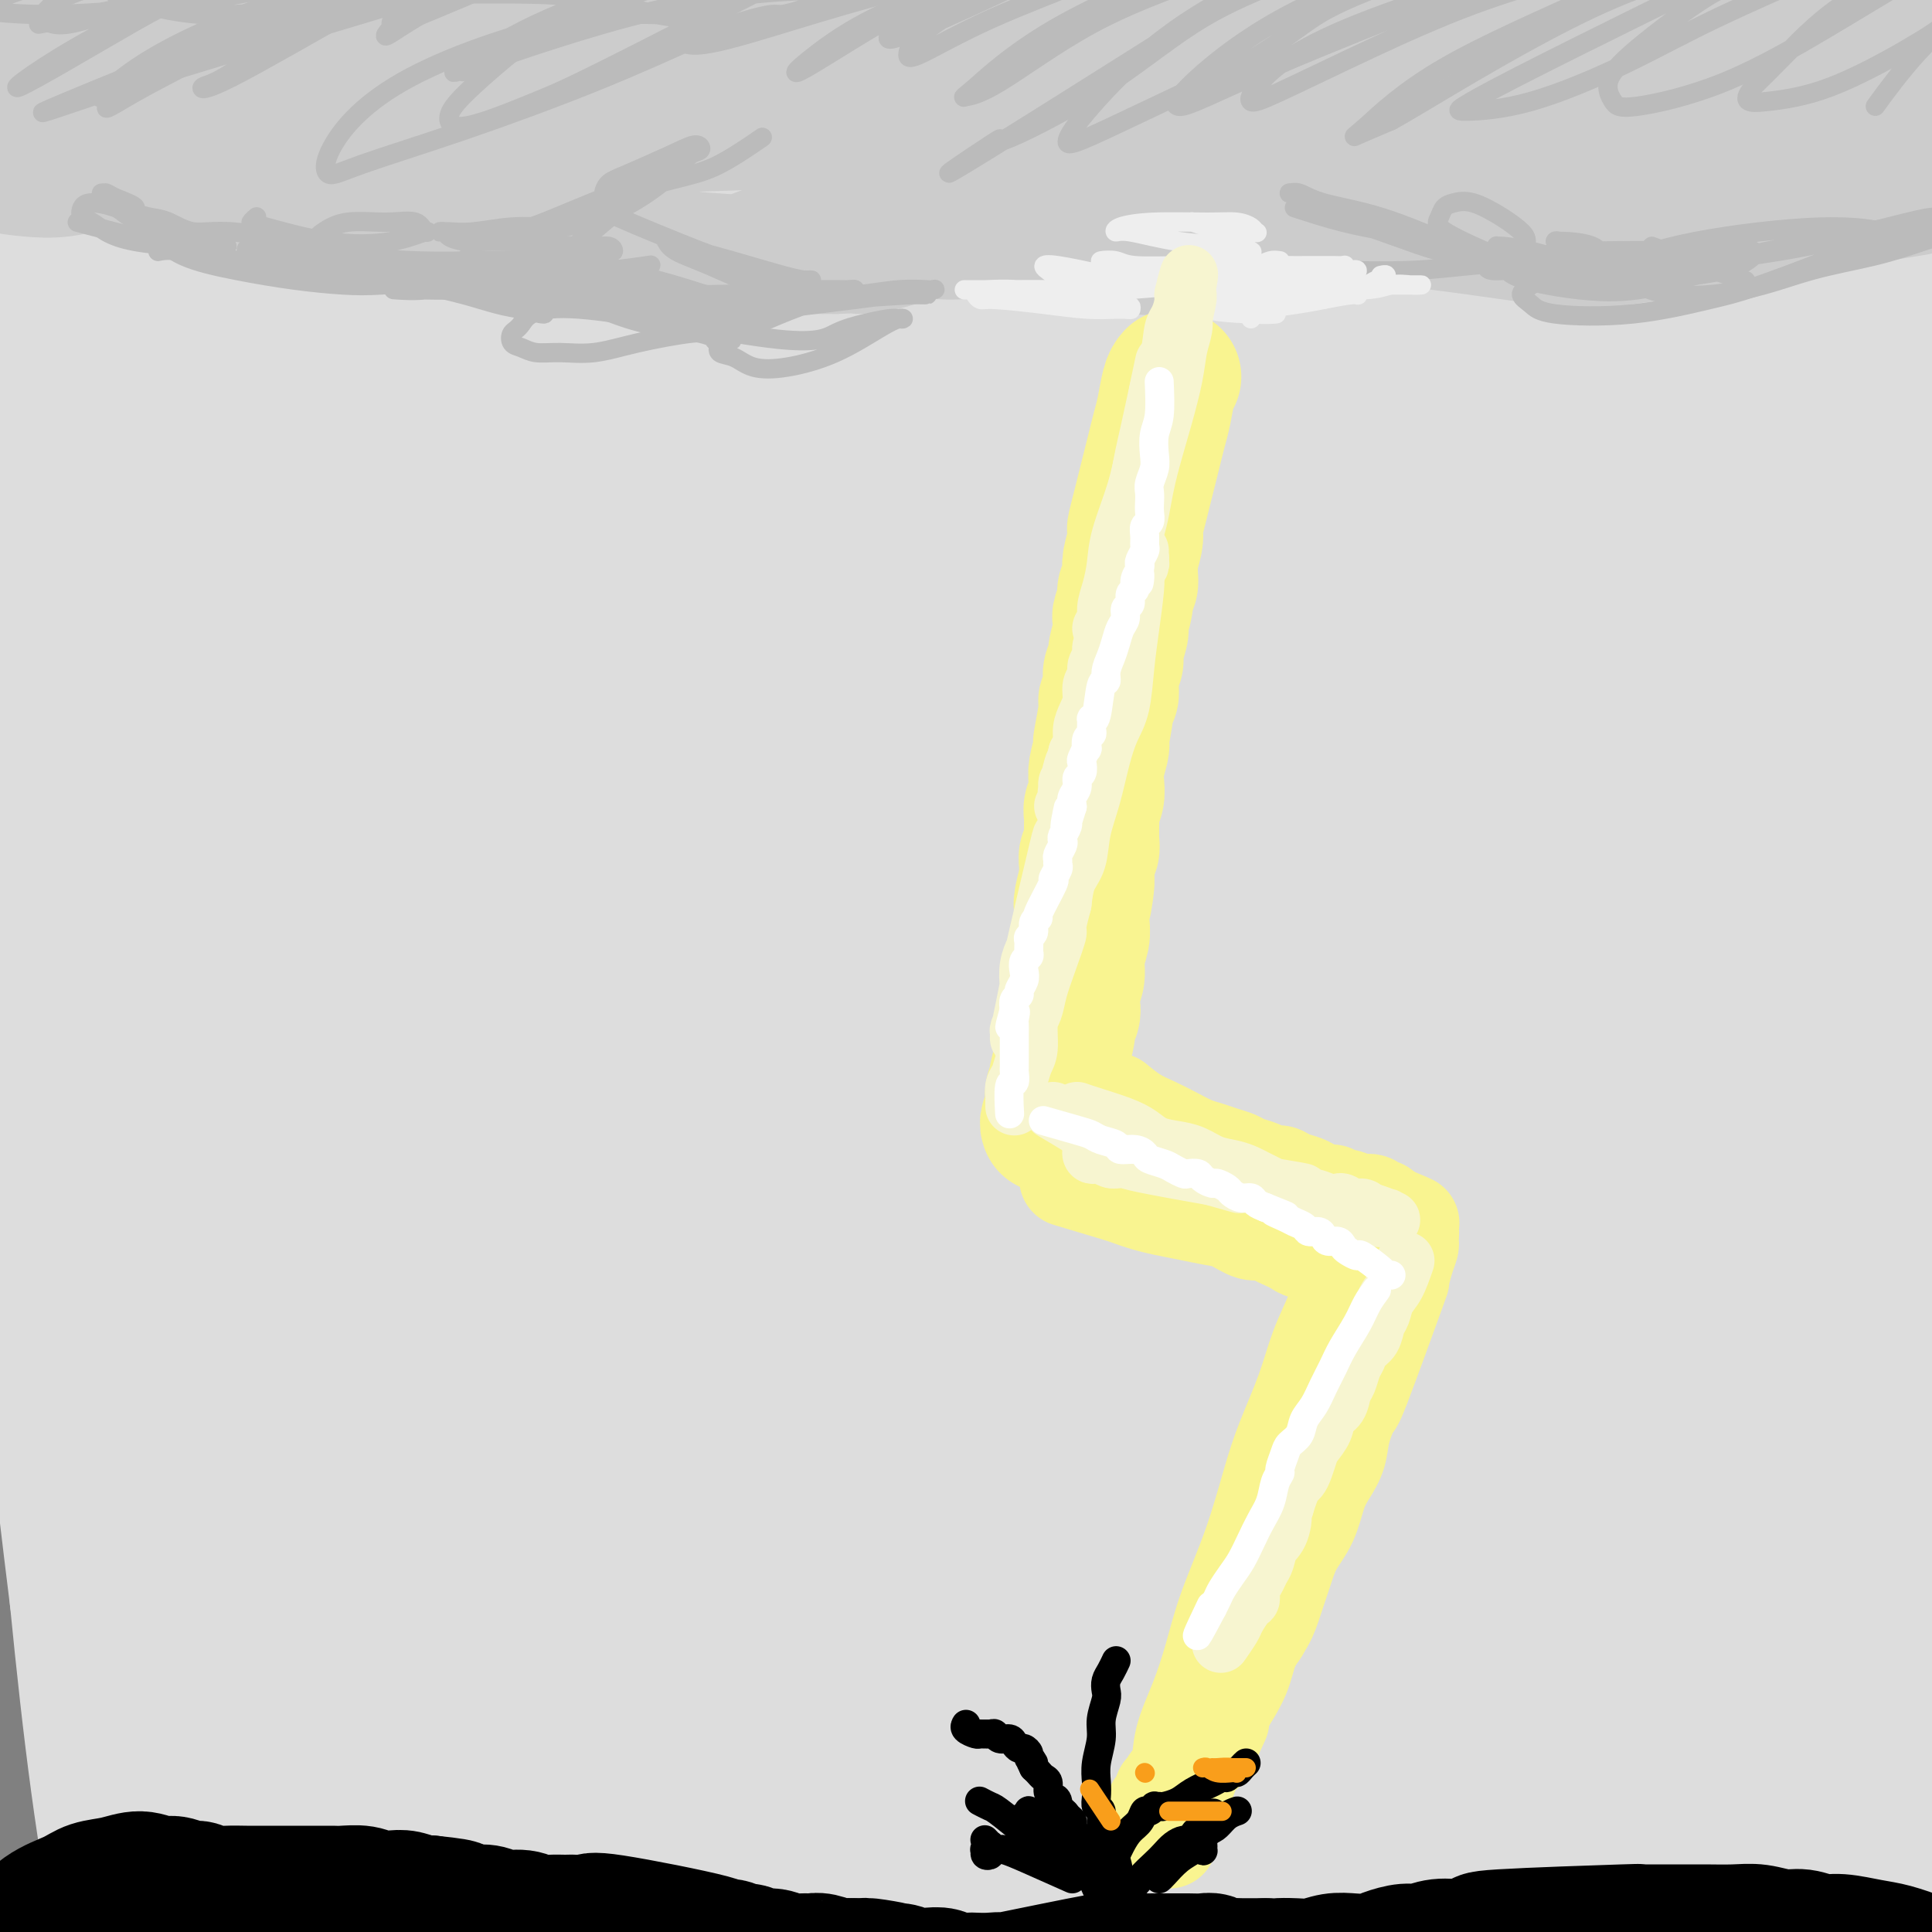 <svg viewBox='0 0 400 400' version='1.1' xmlns='http://www.w3.org/2000/svg' xmlns:xlink='http://www.w3.org/1999/xlink'><rect x="0" y="0" width="400" height="400" fill="#808080" stroke="none"/><g fill='none' stroke='rgb(221,221,221)' stroke-width='28' stroke-linecap='round' stroke-linejoin='round'><path d='M32,39c-4.100,4.190 -8.199,8.381 -11,12c-2.801,3.619 -4.302,6.668 -6,9c-1.698,2.332 -3.591,3.949 -5,5c-1.409,1.051 -2.332,1.537 -3,2c-0.668,0.463 -1.081,0.903 -1,-3c0.081,-3.903 0.655,-12.150 2,-19c1.345,-6.850 3.462,-12.302 6,-19c2.538,-6.698 5.496,-14.641 8,-20c2.504,-5.359 4.552,-8.135 6,-10c1.448,-1.865 2.295,-2.818 3,-3c0.705,-0.182 1.270,0.406 2,1c0.730,0.594 1.627,1.195 2,3c0.373,1.805 0.223,4.813 -2,10c-2.223,5.187 -6.519,12.552 -10,20c-3.481,7.448 -6.149,14.979 -9,21c-2.851,6.021 -5.887,10.530 -8,14c-2.113,3.470 -3.304,5.899 -4,7c-0.696,1.101 -0.896,0.874 -1,1c-0.104,0.126 -0.110,0.606 2,-4c2.110,-4.606 6.336,-14.298 10,-22c3.664,-7.702 6.765,-13.412 11,-21c4.235,-7.588 9.602,-17.052 14,-25c4.398,-7.948 7.825,-14.378 10,-19c2.175,-4.622 3.099,-7.435 4,-9c0.901,-1.565 1.781,-1.883 2,-2c0.219,-0.117 -0.223,-0.033 -2,4c-1.777,4.033 -4.888,12.017 -8,20'/><path d='M44,-8c-4.516,9.474 -10.804,21.159 -16,32c-5.196,10.841 -9.298,20.839 -12,31c-2.702,10.161 -4.003,20.485 -5,28c-0.997,7.515 -1.691,12.220 -2,16c-0.309,3.780 -0.232,6.635 0,8c0.232,1.365 0.621,1.240 1,1c0.379,-0.240 0.748,-0.594 3,-6c2.252,-5.406 6.386,-15.864 11,-25c4.614,-9.136 9.707,-16.949 15,-27c5.293,-10.051 10.787,-22.339 17,-34c6.213,-11.661 13.145,-22.695 18,-31c4.855,-8.305 7.631,-13.880 10,-19c2.369,-5.120 4.330,-9.785 3,-6c-1.330,3.785 -5.951,16.019 -8,22c-2.049,5.981 -1.525,5.707 -6,15c-4.475,9.293 -13.949,28.152 -21,45c-7.051,16.848 -11.678,31.687 -16,46c-4.322,14.313 -8.340,28.102 -11,40c-2.660,11.898 -3.963,21.906 -5,30c-1.037,8.094 -1.807,14.275 -2,18c-0.193,3.725 0.193,4.993 0,6c-0.193,1.007 -0.964,1.751 -1,-2c-0.036,-3.751 0.665,-11.998 4,-24c3.335,-12.002 9.306,-27.759 14,-44c4.694,-16.241 8.113,-32.966 14,-48c5.887,-15.034 14.243,-28.376 21,-41c6.757,-12.624 11.914,-24.528 16,-33c4.086,-8.472 7.100,-13.512 9,-16c1.900,-2.488 2.686,-2.425 3,-2c0.314,0.425 0.157,1.213 0,2'/><path d='M98,-26c-0.542,3.656 -7.899,20.797 -12,30c-4.101,9.203 -4.948,10.469 -10,21c-5.052,10.531 -14.309,30.326 -22,50c-7.691,19.674 -13.815,39.226 -19,58c-5.185,18.774 -9.432,36.770 -12,53c-2.568,16.230 -3.457,30.695 -4,43c-0.543,12.305 -0.739,22.451 -1,31c-0.261,8.549 -0.586,15.503 -1,19c-0.414,3.497 -0.919,3.537 -1,4c-0.081,0.463 0.260,1.347 0,1c-0.260,-0.347 -1.120,-1.927 0,-13c1.120,-11.073 4.220,-31.639 6,-46c1.780,-14.361 2.239,-22.519 16,-61c13.761,-38.481 40.822,-107.287 52,-136c11.178,-28.713 6.472,-17.335 7,-18c0.528,-0.665 6.291,-13.373 10,-21c3.709,-7.627 5.364,-10.172 7,-12c1.636,-1.828 3.251,-2.938 4,-3c0.749,-0.062 0.631,0.923 0,3c-0.631,2.077 -1.774,5.244 -8,18c-6.226,12.756 -17.536,35.101 -28,58c-10.464,22.899 -20.082,46.354 -29,72c-8.918,25.646 -17.136,53.484 -23,80c-5.864,26.516 -9.374,51.709 -11,71c-1.626,19.291 -1.367,32.679 -1,43c0.367,10.321 0.841,17.575 1,22c0.159,4.425 0.004,6.023 0,7c-0.004,0.977 0.143,1.334 0,2c-0.143,0.666 -0.577,1.641 -1,-4c-0.423,-5.641 -0.835,-17.897 0,-35c0.835,-17.103 2.918,-39.051 5,-61'/><path d='M23,250c2.776,-21.564 7.215,-44.974 11,-66c3.785,-21.026 6.915,-39.666 8,-54c1.085,-14.334 0.123,-24.360 -1,-33c-1.123,-8.640 -2.408,-15.895 -3,-22c-0.592,-6.105 -0.493,-11.060 -1,-16c-0.507,-4.940 -1.621,-9.864 -3,-13c-1.379,-3.136 -3.022,-4.484 -5,-4c-1.978,0.484 -4.292,2.800 -8,9c-3.708,6.200 -8.811,16.285 -14,26c-5.189,9.715 -10.464,19.061 -14,32c-3.536,12.939 -5.332,29.471 -6,45c-0.668,15.529 -0.209,30.056 0,42c0.209,11.944 0.167,21.305 0,29c-0.167,7.695 -0.460,13.725 0,18c0.460,4.275 1.672,6.795 3,8c1.328,1.205 2.771,1.093 5,-1c2.229,-2.093 5.242,-6.169 8,-13c2.758,-6.831 5.259,-16.419 7,-29c1.741,-12.581 2.722,-28.156 5,-47c2.278,-18.844 5.853,-40.958 10,-61c4.147,-20.042 8.867,-38.012 13,-54c4.133,-15.988 7.680,-29.995 10,-39c2.320,-9.005 3.413,-13.007 4,-15c0.587,-1.993 0.667,-1.977 1,-2c0.333,-0.023 0.921,-0.085 0,5c-0.921,5.085 -3.349,15.318 -9,31c-5.651,15.682 -14.525,36.812 -20,60c-5.475,23.188 -7.551,48.435 -10,76c-2.449,27.565 -5.271,57.447 -5,86c0.271,28.553 3.636,55.776 7,83'/><path d='M16,331c2.618,26.653 5.665,51.786 10,71c4.335,19.214 9.960,32.511 13,42c3.040,9.489 3.496,15.172 3,18c-0.496,2.828 -1.944,2.803 -3,2c-1.056,-0.803 -1.718,-2.382 -2,-8c-0.282,-5.618 -0.182,-15.273 -1,-29c-0.818,-13.727 -2.554,-31.524 -3,-54c-0.446,-22.476 0.398,-49.631 3,-77c2.602,-27.369 6.961,-54.953 13,-82c6.039,-27.047 13.759,-53.558 21,-75c7.241,-21.442 14.004,-37.813 19,-53c4.996,-15.187 8.226,-29.188 11,-40c2.774,-10.812 5.092,-18.435 7,-26c1.908,-7.565 3.408,-15.074 4,-18c0.592,-2.926 0.278,-1.271 -1,5c-1.278,6.271 -3.521,17.159 -10,35c-6.479,17.841 -17.194,42.636 -28,72c-10.806,29.364 -21.702,63.296 -29,96c-7.298,32.704 -10.998,64.180 -12,90c-1.002,25.820 0.694,45.986 3,63c2.306,17.014 5.221,30.877 7,41c1.779,10.123 2.420,16.507 3,20c0.580,3.493 1.098,4.096 1,5c-0.098,0.904 -0.811,2.108 0,-2c0.811,-4.108 3.146,-13.528 5,-28c1.854,-14.472 3.226,-33.997 6,-57c2.774,-23.003 6.950,-49.485 12,-76c5.050,-26.515 10.975,-53.062 17,-79c6.025,-25.938 12.150,-51.268 19,-75c6.850,-23.732 14.425,-45.866 22,-68'/><path d='M126,44c7.686,-20.556 15.902,-37.948 20,-51c4.098,-13.052 4.080,-21.766 4,-26c-0.080,-4.234 -0.221,-3.987 -2,-1c-1.779,2.987 -5.198,8.715 -11,21c-5.802,12.285 -13.989,31.129 -25,55c-11.011,23.871 -24.846,52.769 -36,85c-11.154,32.231 -19.625,67.793 -25,103c-5.375,35.207 -7.653,70.057 -7,100c0.653,29.943 4.237,54.979 9,75c4.763,20.021 10.703,35.029 15,45c4.297,9.971 6.950,14.907 8,16c1.050,1.093 0.497,-1.658 -1,0c-1.497,1.658 -3.939,7.724 -4,-15c-0.061,-22.724 2.258,-74.239 5,-111c2.742,-36.761 5.908,-58.768 9,-87c3.092,-28.232 6.109,-62.687 12,-94c5.891,-31.313 14.656,-59.482 23,-83c8.344,-23.518 16.269,-42.383 22,-57c5.731,-14.617 9.269,-24.984 11,-30c1.731,-5.016 1.653,-4.681 2,-4c0.347,0.681 1.117,1.708 2,6c0.883,4.292 1.877,11.851 -2,26c-3.877,14.149 -12.627,34.890 -20,60c-7.373,25.110 -13.369,54.590 -20,89c-6.631,34.410 -13.898,73.749 -18,112c-4.102,38.251 -5.038,75.415 -4,106c1.038,30.585 4.052,54.590 7,69c2.948,14.410 5.832,19.226 7,22c1.168,2.774 0.619,3.507 1,1c0.381,-2.507 1.690,-8.253 3,-14'/><path d='M111,462c1.474,-10.188 3.158,-29.157 3,-50c-0.158,-20.843 -2.160,-43.560 -3,-72c-0.840,-28.440 -0.519,-62.604 3,-97c3.519,-34.396 10.236,-69.025 18,-101c7.764,-31.975 16.575,-61.297 24,-86c7.425,-24.703 13.465,-44.788 17,-58c3.535,-13.212 4.564,-19.551 4,-23c-0.564,-3.449 -2.723,-4.007 -4,-4c-1.277,0.007 -1.673,0.580 -4,7c-2.327,6.420 -6.584,18.687 -13,37c-6.416,18.313 -14.992,42.671 -22,73c-7.008,30.329 -12.448,66.631 -18,98c-5.552,31.369 -11.215,57.807 -12,99c-0.785,41.193 3.308,97.141 6,121c2.692,23.859 3.984,15.630 5,13c1.016,-2.630 1.757,0.340 2,-6c0.243,-6.340 -0.012,-21.989 0,-42c0.012,-20.011 0.292,-44.384 1,-72c0.708,-27.616 1.843,-58.476 7,-91c5.157,-32.524 14.337,-66.712 22,-98c7.663,-31.288 13.809,-59.675 20,-83c6.191,-23.325 12.426,-41.586 16,-54c3.574,-12.414 4.488,-18.979 5,-23c0.512,-4.021 0.623,-5.496 1,-6c0.377,-0.504 1.021,-0.037 1,6c-0.021,6.037 -0.707,17.642 -4,35c-3.293,17.358 -9.192,40.467 -16,71c-6.808,30.533 -14.525,68.490 -20,109c-5.475,40.510 -8.707,83.574 -9,119c-0.293,35.426 2.354,63.213 5,91'/><path d='M146,375c1.852,23.676 3.983,37.367 5,46c1.017,8.633 0.920,12.209 1,14c0.080,1.791 0.338,1.797 -1,-3c-1.338,-4.797 -4.272,-14.398 -7,-31c-2.728,-16.602 -5.249,-40.207 -6,-67c-0.751,-26.793 0.268,-56.775 3,-88c2.732,-31.225 7.177,-63.695 13,-96c5.823,-32.305 13.023,-64.446 21,-93c7.977,-28.554 16.730,-53.523 24,-74c7.270,-20.477 13.056,-36.464 18,-50c4.944,-13.536 9.047,-24.620 10,-28c0.953,-3.380 -1.242,0.946 1,-6c2.242,-6.946 8.922,-25.164 -1,3c-9.922,28.164 -36.445,102.711 -49,137c-12.555,34.289 -11.143,28.318 -16,54c-4.857,25.682 -15.982,83.015 -21,128c-5.018,44.985 -3.928,77.623 -2,105c1.928,27.377 4.694,49.492 7,67c2.306,17.508 4.150,30.408 6,40c1.850,9.592 3.705,15.877 5,19c1.295,3.123 2.031,3.083 3,3c0.969,-0.083 2.170,-0.209 1,-11c-1.170,-10.791 -4.711,-32.247 -7,-58c-2.289,-25.753 -3.327,-55.803 -3,-90c0.327,-34.197 2.017,-72.540 7,-109c4.983,-36.460 13.258,-71.038 21,-102c7.742,-30.962 14.952,-58.309 21,-79c6.048,-20.691 10.936,-34.724 14,-46c3.064,-11.276 4.304,-19.793 5,-24c0.696,-4.207 0.848,-4.103 1,-4'/><path d='M220,-68c6.345,-24.285 1.708,-8.497 -1,3c-2.708,11.497 -3.485,18.703 -9,36c-5.515,17.297 -15.766,44.684 -24,78c-8.234,33.316 -14.449,72.559 -19,114c-4.551,41.441 -7.436,85.079 -7,121c0.436,35.921 4.194,64.126 8,88c3.806,23.874 7.660,43.419 10,58c2.340,14.581 3.168,24.199 4,29c0.832,4.801 1.670,4.784 3,5c1.330,0.216 3.154,0.665 3,-9c-0.154,-9.665 -2.286,-29.445 -4,-56c-1.714,-26.555 -3.008,-59.885 -5,-88c-1.992,-28.115 -4.680,-51.013 1,-106c5.680,-54.987 19.729,-142.062 26,-181c6.271,-38.938 4.763,-29.740 5,-31c0.237,-1.260 2.219,-12.979 4,-25c1.781,-12.021 3.362,-24.343 4,-31c0.638,-6.657 0.333,-7.647 0,-8c-0.333,-0.353 -0.696,-0.067 -1,2c-0.304,2.067 -0.551,5.916 -4,18c-3.449,12.084 -10.100,32.403 -17,58c-6.900,25.597 -14.049,56.474 -20,90c-5.951,33.526 -10.702,69.703 -12,106c-1.298,36.297 0.859,72.714 4,105c3.141,32.286 7.267,60.440 11,83c3.733,22.560 7.073,39.524 10,52c2.927,12.476 5.442,20.462 7,24c1.558,3.538 2.160,2.629 3,2c0.840,-0.629 1.918,-0.977 1,-12c-0.918,-11.023 -3.834,-32.721 -7,-59c-3.166,-26.279 -6.583,-57.140 -10,-88'/><path d='M184,310c-3.397,-42.319 -3.889,-68.616 -3,-100c0.889,-31.384 3.160,-67.854 8,-100c4.840,-32.146 12.249,-59.969 18,-84c5.751,-24.031 9.846,-44.271 14,-60c4.154,-15.729 8.369,-26.946 11,-34c2.631,-7.054 3.680,-9.943 4,-11c0.320,-1.057 -0.089,-0.280 0,3c0.089,3.280 0.677,9.063 0,21c-0.677,11.937 -2.617,30.026 -7,55c-4.383,24.974 -11.208,56.831 -16,94c-4.792,37.169 -7.551,79.651 -8,119c-0.449,39.349 1.413,75.565 3,104c1.587,28.435 2.900,49.087 6,71c3.100,21.913 7.988,45.086 10,53c2.012,7.914 1.149,0.570 1,-1c-0.149,-1.570 0.415,2.635 0,-3c-0.415,-5.635 -1.808,-21.109 -5,-43c-3.192,-21.891 -8.184,-50.199 -11,-82c-2.816,-31.801 -3.456,-67.096 -1,-104c2.456,-36.904 8.007,-75.417 14,-110c5.993,-34.583 12.427,-65.237 19,-90c6.573,-24.763 13.286,-43.637 18,-58c4.714,-14.363 7.428,-24.216 9,-30c1.572,-5.784 2.002,-7.500 2,-8c-0.002,-0.500 -0.438,0.215 -1,6c-0.562,5.785 -1.252,16.641 -4,32c-2.748,15.359 -7.554,35.220 -13,62c-5.446,26.780 -11.532,60.477 -15,99c-3.468,38.523 -4.318,81.872 -4,122c0.318,40.128 1.805,77.037 4,106c2.195,28.963 5.097,49.982 8,71'/><path d='M245,410c3.013,9.685 6.544,-1.602 6,-23c-0.544,-21.398 -5.164,-52.907 -8,-87c-2.836,-34.093 -3.886,-70.772 -1,-109c2.886,-38.228 9.710,-78.007 17,-114c7.290,-35.993 15.046,-68.200 21,-92c5.954,-23.800 10.105,-39.193 12,-48c1.895,-8.807 1.534,-11.028 2,-13c0.466,-1.972 1.758,-3.697 2,2c0.242,5.697 -0.565,18.814 -1,25c-0.435,6.186 -0.498,5.442 -7,50c-6.502,44.558 -19.443,134.419 -25,179c-5.557,44.581 -3.730,43.883 -3,52c0.730,8.117 0.364,25.049 1,48c0.636,22.951 2.274,51.920 4,72c1.726,20.080 3.541,31.271 5,38c1.459,6.729 2.561,8.995 4,11c1.439,2.005 3.216,3.748 3,-4c-0.216,-7.748 -2.425,-24.988 -5,-47c-2.575,-22.012 -5.515,-48.795 -7,-80c-1.485,-31.205 -1.515,-66.830 0,-102c1.515,-35.170 4.575,-69.884 10,-102c5.425,-32.116 13.217,-61.632 19,-84c5.783,-22.368 9.559,-37.586 12,-46c2.441,-8.414 3.549,-10.022 5,-11c1.451,-0.978 3.245,-1.324 4,5c0.755,6.324 0.473,19.318 -1,37c-1.473,17.682 -4.135,40.052 -6,69c-1.865,28.948 -2.932,64.474 -4,100'/><path d='M304,136c-2.193,48.884 -2.677,86.592 -1,127c1.677,40.408 5.515,83.514 9,115c3.485,31.486 6.617,51.353 8,66c1.383,14.647 1.016,24.074 1,29c-0.016,4.926 0.320,5.351 0,-1c-0.320,-6.351 -1.296,-19.476 -4,-39c-2.704,-19.524 -7.135,-45.446 -11,-75c-3.865,-29.554 -7.162,-62.741 -9,-99c-1.838,-36.259 -2.216,-75.589 2,-116c4.216,-40.411 13.026,-81.903 21,-115c7.974,-33.097 15.112,-57.798 19,-71c3.888,-13.202 4.527,-14.903 6,-19c1.473,-4.097 3.779,-10.589 2,0c-1.779,10.589 -7.642,38.261 -13,65c-5.358,26.739 -10.212,52.547 -13,85c-2.788,32.453 -3.511,71.551 -4,111c-0.489,39.449 -0.745,79.249 3,113c3.745,33.751 11.489,61.454 16,81c4.511,19.546 5.789,30.934 7,37c1.211,6.066 2.357,6.809 3,7c0.643,0.191 0.785,-0.169 -2,-12c-2.785,-11.831 -8.497,-35.132 -13,-61c-4.503,-25.868 -7.798,-54.302 -10,-87c-2.202,-32.698 -3.313,-69.661 -2,-108c1.313,-38.339 5.048,-78.055 10,-110c4.952,-31.945 11.120,-56.121 14,-68c2.880,-11.879 2.473,-11.462 3,-11c0.527,0.462 1.988,0.971 3,6c1.012,5.029 1.575,14.580 2,31c0.425,16.420 0.713,39.710 1,63'/><path d='M352,80c0.391,25.560 0.869,57.961 2,96c1.131,38.039 2.916,81.717 7,120c4.084,38.283 10.468,71.171 15,97c4.532,25.829 7.212,44.600 10,56c2.788,11.400 5.682,15.431 7,17c1.318,1.569 1.059,0.677 -2,-9c-3.059,-9.677 -8.919,-28.138 -14,-50c-5.081,-21.862 -9.385,-47.126 -14,-75c-4.615,-27.874 -9.542,-58.359 -12,-89c-2.458,-30.641 -2.445,-61.439 -1,-93c1.445,-31.561 4.324,-63.887 7,-86c2.676,-22.113 5.149,-34.014 7,-45c1.851,-10.986 3.080,-21.059 4,-5c0.920,16.059 1.531,58.248 2,84c0.469,25.752 0.797,35.067 0,42c-0.797,6.933 -2.720,11.484 -1,52c1.720,40.516 7.084,116.998 12,160c4.916,43.002 9.383,52.526 12,63c2.617,10.474 3.383,21.898 4,27c0.617,5.102 1.084,3.882 1,2c-0.084,-1.882 -0.720,-4.426 -4,-17c-3.280,-12.574 -9.205,-35.177 -13,-59c-3.795,-23.823 -5.460,-48.866 -7,-75c-1.540,-26.134 -2.955,-53.359 -3,-82c-0.045,-28.641 1.279,-58.698 5,-88c3.721,-29.302 9.840,-57.849 14,-76c4.160,-18.151 6.363,-25.906 8,-30c1.637,-4.094 2.710,-4.525 3,-4c0.290,0.525 -0.203,2.007 -2,14c-1.797,11.993 -4.899,34.496 -8,57'/><path d='M391,84c-2.075,23.909 -2.262,48.180 -3,78c-0.738,29.820 -2.026,65.187 0,101c2.026,35.813 7.366,72.071 11,98c3.634,25.929 5.561,41.529 7,51c1.439,9.471 2.390,12.813 3,14c0.610,1.187 0.879,0.219 1,-2c0.121,-2.219 0.095,-5.688 -1,-17c-1.095,-11.312 -3.259,-30.466 -5,-51c-1.741,-20.534 -3.058,-42.448 -5,-65c-1.942,-22.552 -4.510,-45.741 -5,-71c-0.490,-25.259 1.099,-52.587 3,-79c1.901,-26.413 4.114,-51.909 8,-75c3.886,-23.091 9.447,-43.776 11,-52c1.553,-8.224 -0.900,-3.988 -3,0c-2.100,3.988 -3.845,7.728 -7,21c-3.155,13.272 -7.719,36.077 -12,60c-4.281,23.923 -8.279,48.966 -9,77c-0.721,28.034 1.835,59.060 6,94c4.165,34.940 9.939,73.795 16,104c6.061,30.205 12.408,51.760 16,68c3.592,16.240 4.430,27.165 5,33c0.570,5.835 0.871,6.581 1,7c0.129,0.419 0.085,0.509 -2,-3c-2.085,-3.509 -6.210,-10.619 -11,-23c-4.790,-12.381 -10.245,-30.032 -17,-49c-6.755,-18.968 -14.810,-39.254 -21,-59c-6.190,-19.746 -10.515,-38.953 -15,-57c-4.485,-18.047 -9.131,-34.936 -13,-51c-3.869,-16.064 -6.963,-31.304 -10,-45c-3.037,-13.696 -6.019,-25.848 -9,-38'/><path d='M331,153c-8.633,-35.804 -6.716,-29.815 -7,-32c-0.284,-2.185 -2.768,-12.543 -5,-18c-2.232,-5.457 -4.213,-6.012 -7,-3c-2.787,3.012 -6.381,9.590 -9,23c-2.619,13.410 -4.264,33.653 -5,55c-0.736,21.347 -0.561,43.799 1,70c1.561,26.201 4.510,56.150 8,80c3.490,23.850 7.521,41.602 10,55c2.479,13.398 3.408,22.442 4,27c0.592,4.558 0.849,4.631 1,6c0.151,1.369 0.196,4.033 -1,-4c-1.196,-8.033 -3.632,-26.762 -9,-36c-5.368,-9.238 -13.666,-8.985 -13,-66c0.666,-57.015 10.298,-171.300 15,-220c4.702,-48.700 4.476,-31.817 7,-36c2.524,-4.183 7.798,-29.432 10,-41c2.202,-11.568 1.331,-9.455 0,-7c-1.331,2.455 -3.123,5.253 -8,15c-4.877,9.747 -12.840,26.444 -20,46c-7.160,19.556 -13.516,41.973 -20,67c-6.484,25.027 -13.096,52.666 -17,79c-3.904,26.334 -5.099,51.362 -5,76c0.099,24.638 1.493,48.885 3,69c1.507,20.115 3.127,36.099 6,48c2.873,11.901 6.998,19.718 10,24c3.002,4.282 4.882,5.029 6,6c1.118,0.971 1.475,2.168 1,-5c-0.475,-7.168 -1.782,-22.699 -4,-42c-2.218,-19.301 -5.348,-42.372 -7,-67c-1.652,-24.628 -1.826,-50.814 -2,-77'/><path d='M274,245c1.514,-27.386 6.299,-57.352 11,-86c4.701,-28.648 9.317,-55.980 15,-79c5.683,-23.020 12.434,-41.728 18,-55c5.566,-13.272 9.949,-21.107 13,-25c3.051,-3.893 4.771,-3.843 6,-3c1.229,0.843 1.968,2.477 2,10c0.032,7.523 -0.642,20.933 -3,39c-2.358,18.067 -6.398,40.791 -9,65c-2.602,24.209 -3.764,49.904 -5,78c-1.236,28.096 -2.545,58.594 1,91c3.545,32.406 11.945,66.718 17,91c5.055,24.282 6.765,38.532 9,51c2.235,12.468 4.994,23.153 5,22c0.006,-1.153 -2.741,-14.146 -5,-30c-2.259,-15.854 -4.029,-34.571 -5,-56c-0.971,-21.429 -1.141,-45.570 0,-74c1.141,-28.430 3.594,-61.150 8,-91c4.406,-29.850 10.767,-56.831 14,-72c3.233,-15.169 3.340,-18.527 3,-20c-0.340,-1.473 -1.127,-1.061 -3,1c-1.873,2.061 -4.833,5.773 -9,16c-4.167,10.227 -9.541,26.971 -12,47c-2.459,20.029 -2.004,43.345 -1,71c1.004,27.655 2.559,59.650 5,86c2.441,26.350 5.770,47.055 9,62c3.230,14.945 6.361,24.130 8,28c1.639,3.870 1.788,2.427 2,2c0.212,-0.427 0.489,0.164 -1,-9c-1.489,-9.164 -4.745,-28.082 -8,-47'/><path d='M359,358c-2.392,-20.139 -3.872,-42.486 -4,-68c-0.128,-25.514 1.095,-54.196 2,-75c0.905,-20.804 1.490,-33.731 0,-38c-1.490,-4.269 -5.055,0.120 -9,7c-3.945,6.880 -8.270,16.251 -10,20c-1.730,3.749 -0.865,1.874 0,0'/></g>
<g fill='none' stroke='rgb(204,204,204)' stroke-width='28' stroke-linecap='round' stroke-linejoin='round'><path d='M3,12c1.495,2.639 2.989,5.279 4,7c1.011,1.721 1.537,2.525 3,3c1.463,0.475 3.862,0.621 6,1c2.138,0.379 4.016,0.991 6,1c1.984,0.009 4.075,-0.586 6,-1c1.925,-0.414 3.683,-0.648 5,-1c1.317,-0.352 2.195,-0.823 3,-1c0.805,-0.177 1.539,-0.058 2,0c0.461,0.058 0.648,0.057 1,0c0.352,-0.057 0.869,-0.171 1,0c0.131,0.171 -0.126,0.627 0,1c0.126,0.373 0.633,0.664 1,1c0.367,0.336 0.593,0.718 1,1c0.407,0.282 0.994,0.465 2,1c1.006,0.535 2.429,1.422 4,2c1.571,0.578 3.289,0.849 5,1c1.711,0.151 3.414,0.184 5,0c1.586,-0.184 3.055,-0.586 4,-1c0.945,-0.414 1.366,-0.840 2,-1c0.634,-0.160 1.482,-0.054 2,0c0.518,0.054 0.706,0.056 1,0c0.294,-0.056 0.695,-0.169 1,0c0.305,0.169 0.516,0.620 1,1c0.484,0.380 1.242,0.690 2,1'/><path d='M71,28c3.982,0.323 2.437,0.631 3,1c0.563,0.369 3.234,0.798 5,1c1.766,0.202 2.625,0.177 4,0c1.375,-0.177 3.264,-0.505 5,-1c1.736,-0.495 3.320,-1.155 5,-2c1.680,-0.845 3.458,-1.873 5,-3c1.542,-1.127 2.849,-2.352 4,-3c1.151,-0.648 2.146,-0.720 3,-1c0.854,-0.280 1.569,-0.767 2,-1c0.431,-0.233 0.580,-0.212 1,0c0.420,0.212 1.112,0.614 2,1c0.888,0.386 1.972,0.755 2,1c0.028,0.245 -1.001,0.365 2,2c3.001,1.635 10.031,4.787 13,6c2.969,1.213 1.877,0.489 2,0c0.123,-0.489 1.461,-0.744 3,-1c1.539,-0.256 3.280,-0.513 5,-1c1.720,-0.487 3.419,-1.203 5,-2c1.581,-0.797 3.043,-1.675 4,-2c0.957,-0.325 1.410,-0.098 2,0c0.590,0.098 1.317,0.067 2,0c0.683,-0.067 1.322,-0.170 2,0c0.678,0.170 1.395,0.614 2,1c0.605,0.386 1.099,0.713 2,1c0.901,0.287 2.209,0.533 4,1c1.791,0.467 4.066,1.156 6,1c1.934,-0.156 3.529,-1.155 5,-2c1.471,-0.845 2.819,-1.535 4,-2c1.181,-0.465 2.195,-0.704 3,-1c0.805,-0.296 1.403,-0.648 2,-1'/><path d='M180,21c2.597,-0.985 2.091,-0.447 3,0c0.909,0.447 3.233,0.803 5,1c1.767,0.197 2.977,0.236 4,1c1.023,0.764 1.858,2.254 3,3c1.142,0.746 2.592,0.747 4,1c1.408,0.253 2.773,0.758 4,1c1.227,0.242 2.317,0.220 4,0c1.683,-0.220 3.960,-0.638 6,-1c2.040,-0.362 3.845,-0.668 5,-1c1.155,-0.332 1.662,-0.692 3,-1c1.338,-0.308 3.509,-0.566 4,-1c0.491,-0.434 -0.697,-1.045 2,-1c2.697,0.045 9.279,0.744 12,1c2.721,0.256 1.580,0.067 2,0c0.420,-0.067 2.402,-0.014 4,0c1.598,0.014 2.813,-0.012 4,0c1.187,0.012 2.346,0.063 3,0c0.654,-0.063 0.805,-0.238 1,0c0.195,0.238 0.436,0.890 1,1c0.564,0.110 1.450,-0.323 2,0c0.550,0.323 0.762,1.403 1,2c0.238,0.597 0.502,0.711 1,1c0.498,0.289 1.231,0.752 3,1c1.769,0.248 4.575,0.280 7,0c2.425,-0.280 4.470,-0.870 7,-1c2.530,-0.130 5.544,0.202 8,0c2.456,-0.202 4.354,-0.939 6,-1c1.646,-0.061 3.042,0.554 5,1c1.958,0.446 4.479,0.723 7,1'/><path d='M301,29c7.658,0.132 6.804,0.460 8,1c1.196,0.540 4.442,1.290 7,2c2.558,0.710 4.427,1.378 7,2c2.573,0.622 5.851,1.198 9,2c3.149,0.802 6.171,1.829 10,2c3.829,0.171 8.467,-0.515 13,-1c4.533,-0.485 8.963,-0.768 14,-2c5.037,-1.232 10.681,-3.413 16,-5c5.319,-1.587 10.312,-2.580 15,-4c4.688,-1.420 9.070,-3.267 12,-5c2.930,-1.733 4.409,-3.352 5,-4c0.591,-0.648 0.296,-0.324 0,0'/><path d='M-7,31c0.955,0.223 1.909,0.446 3,1c1.091,0.554 2.317,1.438 4,2c1.683,0.562 3.822,0.802 6,1c2.178,0.198 4.396,0.353 7,0c2.604,-0.353 5.593,-1.216 8,-2c2.407,-0.784 4.231,-1.491 6,-2c1.769,-0.509 3.482,-0.822 5,-1c1.518,-0.178 2.839,-0.221 4,0c1.161,0.221 2.160,0.706 3,1c0.840,0.294 1.521,0.397 3,1c1.479,0.603 3.754,1.704 6,3c2.246,1.296 4.461,2.786 7,4c2.539,1.214 5.400,2.154 8,3c2.600,0.846 4.937,1.600 8,2c3.063,0.400 6.851,0.445 10,0c3.149,-0.445 5.659,-1.381 8,-2c2.341,-0.619 4.514,-0.921 6,-1c1.486,-0.079 2.286,0.066 3,0c0.714,-0.066 1.341,-0.342 3,0c1.659,0.342 4.349,1.303 7,2c2.651,0.697 5.264,1.128 8,2c2.736,0.872 5.595,2.183 8,3c2.405,0.817 4.357,1.141 7,2c2.643,0.859 5.978,2.255 9,3c3.022,0.745 5.729,0.841 8,1c2.271,0.159 4.104,0.382 6,0c1.896,-0.382 3.856,-1.370 6,-2c2.144,-0.630 4.472,-0.901 6,-1c1.528,-0.099 2.255,-0.027 3,0c0.745,0.027 1.508,0.007 2,0c0.492,-0.007 0.712,-0.002 1,0c0.288,0.002 0.644,0.001 1,0'/><path d='M173,51c5.961,-0.283 4.364,0.011 5,0c0.636,-0.011 3.505,-0.326 6,-1c2.495,-0.674 4.617,-1.708 7,-2c2.383,-0.292 5.027,0.159 7,0c1.973,-0.159 3.275,-0.929 5,-1c1.725,-0.071 3.872,0.557 6,1c2.128,0.443 4.236,0.702 7,1c2.764,0.298 6.185,0.634 9,1c2.815,0.366 5.023,0.760 8,1c2.977,0.240 6.721,0.326 10,0c3.279,-0.326 6.092,-1.064 9,-2c2.908,-0.936 5.911,-2.071 8,-3c2.089,-0.929 3.265,-1.653 7,-2c3.735,-0.347 10.027,-0.318 22,1c11.973,1.318 29.625,3.924 37,5c7.375,1.076 4.474,0.624 6,0c1.526,-0.624 7.480,-1.418 13,-2c5.520,-0.582 10.606,-0.953 16,-2c5.394,-1.047 11.096,-2.771 17,-4c5.904,-1.229 12.010,-1.962 18,-3c5.990,-1.038 11.863,-2.381 17,-4c5.137,-1.619 9.537,-3.513 13,-5c3.463,-1.487 5.989,-2.568 7,-3c1.011,-0.432 0.505,-0.216 0,0'/><path d='M-4,-3c0.739,0.057 1.477,0.114 7,1c5.523,0.886 15.830,2.602 24,5c8.170,2.398 14.202,5.477 22,9c7.798,3.523 17.362,7.491 26,10c8.638,2.509 16.349,3.560 26,4c9.651,0.440 21.241,0.268 32,0c10.759,-0.268 20.687,-0.633 32,-1c11.313,-0.367 24.012,-0.735 35,-1c10.988,-0.265 20.266,-0.425 28,0c7.734,0.425 13.924,1.435 19,2c5.076,0.565 9.038,0.684 12,1c2.962,0.316 4.926,0.828 6,1c1.074,0.172 1.259,0.004 2,0c0.741,-0.004 2.038,0.156 -3,-1c-5.038,-1.156 -16.410,-3.626 -31,-5c-14.590,-1.374 -32.396,-1.650 -53,-2c-20.604,-0.350 -44.006,-0.774 -64,-2c-19.994,-1.226 -36.582,-3.256 -46,-6c-9.418,-2.744 -11.667,-6.204 -13,-9c-1.333,-2.796 -1.750,-4.928 -1,-7c0.750,-2.072 2.666,-4.083 8,-7c5.334,-2.917 14.084,-6.742 24,-9c9.916,-2.258 20.998,-2.951 33,-2c12.002,0.951 24.925,3.546 39,6c14.075,2.454 29.302,4.765 44,8c14.698,3.235 28.866,7.392 42,11c13.134,3.608 25.235,6.666 34,9c8.765,2.334 14.195,3.945 18,5c3.805,1.055 5.986,1.553 8,2c2.014,0.447 3.861,0.842 4,1c0.139,0.158 -1.431,0.079 -3,0'/><path d='M307,20c-5.568,-0.593 -17.988,-2.074 -31,-2c-13.012,0.074 -26.615,1.703 -42,3c-15.385,1.297 -32.552,2.260 -49,2c-16.448,-0.260 -32.176,-1.744 -45,-4c-12.824,-2.256 -22.745,-5.283 -29,-8c-6.255,-2.717 -8.845,-5.123 -10,-7c-1.155,-1.877 -0.875,-3.224 0,-4c0.875,-0.776 2.346,-0.979 9,-2c6.654,-1.021 18.492,-2.859 30,-4c11.508,-1.141 22.684,-1.584 35,-1c12.316,0.584 25.770,2.197 42,3c16.230,0.803 35.235,0.796 47,2c11.765,1.204 16.289,3.617 41,5c24.711,1.383 69.609,1.735 87,2c17.391,0.265 7.275,0.443 5,1c-2.275,0.557 3.290,1.494 6,2c2.710,0.506 2.566,0.583 2,1c-0.566,0.417 -1.553,1.176 -8,2c-6.447,0.824 -18.354,1.713 -32,2c-13.646,0.287 -29.032,-0.030 -41,-1c-11.968,-0.970 -20.520,-2.594 -26,-5c-5.480,-2.406 -7.889,-5.595 -9,-7c-1.111,-1.405 -0.924,-1.026 0,-1c0.924,0.026 2.584,-0.301 9,0c6.416,0.301 17.587,1.230 28,2c10.413,0.770 20.070,1.382 29,2c8.930,0.618 17.135,1.243 24,1c6.865,-0.243 12.390,-1.355 16,-2c3.610,-0.645 5.305,-0.822 7,-1'/><path d='M402,1c4.051,-0.491 2.680,-0.220 0,-1c-2.680,-0.780 -6.667,-2.611 -15,-4c-8.333,-1.389 -21.010,-2.335 -34,-2c-12.990,0.335 -26.292,1.952 -39,4c-12.708,2.048 -24.824,4.528 -32,7c-7.176,2.472 -9.414,4.937 -11,8c-1.586,3.063 -2.519,6.723 -2,9c0.519,2.277 2.491,3.172 8,4c5.509,0.828 14.555,1.588 25,1c10.445,-0.588 22.290,-2.523 32,-5c9.710,-2.477 17.284,-5.496 28,-8c10.716,-2.504 24.573,-4.495 21,-10c-3.573,-5.505 -24.575,-14.526 -35,-18c-10.425,-3.474 -10.271,-1.400 -20,1c-9.729,2.400 -29.340,5.128 -43,8c-13.660,2.872 -21.370,5.889 -25,7c-3.630,1.111 -3.180,0.318 -3,0c0.180,-0.318 0.090,-0.159 0,0'/></g>
<g fill='none' stroke='rgb(187,187,187)' stroke-width='4' stroke-linecap='round' stroke-linejoin='round'><path d='M8,5c13.417,-2.542 26.834,-5.084 36,-7c9.166,-1.916 14.081,-3.205 19,-4c4.919,-0.795 9.842,-1.096 13,-1c3.158,0.096 4.549,0.590 5,1c0.451,0.410 -0.040,0.735 -3,2c-2.960,1.265 -8.391,3.471 -15,5c-6.609,1.529 -14.397,2.382 -21,2c-6.603,-0.382 -12.021,-1.998 -15,-3c-2.979,-1.002 -3.518,-1.389 -4,-2c-0.482,-0.611 -0.908,-1.446 0,-2c0.908,-0.554 3.150,-0.828 6,-1c2.850,-0.172 6.309,-0.242 10,0c3.691,0.242 7.613,0.796 11,1c3.387,0.204 6.240,0.060 8,0c1.760,-0.060 2.429,-0.034 3,0c0.571,0.034 1.044,0.077 -3,1c-4.044,0.923 -12.605,2.727 -22,4c-9.395,1.273 -19.624,2.016 -27,2c-7.376,-0.016 -11.898,-0.791 -14,-1c-2.102,-0.209 -1.785,0.146 -1,0c0.785,-0.146 2.039,-0.795 5,-2c2.961,-1.205 7.629,-2.967 13,-4c5.371,-1.033 11.445,-1.336 17,-2c5.555,-0.664 10.591,-1.689 15,-2c4.409,-0.311 8.192,0.092 11,0c2.808,-0.092 4.641,-0.679 6,-1c1.359,-0.321 2.246,-0.378 -1,0c-3.246,0.378 -10.623,1.189 -18,2'/><path d='M42,-7c-8.126,1.147 -18.940,3.013 -25,5c-6.060,1.987 -7.367,4.094 -8,5c-0.633,0.906 -0.591,0.610 0,1c0.591,0.390 1.732,1.464 5,1c3.268,-0.464 8.665,-2.468 14,-4c5.335,-1.532 10.610,-2.594 16,-4c5.390,-1.406 10.897,-3.156 15,-5c4.103,-1.844 6.801,-3.783 9,-5c2.199,-1.217 3.897,-1.713 5,-2c1.103,-0.287 1.611,-0.364 -2,1c-3.611,1.364 -11.341,4.168 -21,8c-9.659,3.832 -21.247,8.691 -31,14c-9.753,5.309 -17.670,11.067 -15,10c2.670,-1.067 15.927,-8.959 23,-13c7.073,-4.041 7.962,-4.232 10,-5c2.038,-0.768 5.227,-2.113 11,-4c5.773,-1.887 14.132,-4.315 20,-6c5.868,-1.685 9.246,-2.625 12,-3c2.754,-0.375 4.884,-0.185 6,0c1.116,0.185 1.216,0.364 -1,2c-2.216,1.636 -6.750,4.730 -15,9c-8.250,4.270 -20.217,9.716 -29,14c-8.783,4.284 -14.382,7.406 -17,9c-2.618,1.594 -2.255,1.658 -1,1c1.255,-0.658 3.404,-2.040 7,-4c3.596,-1.960 8.640,-4.498 15,-8c6.360,-3.502 14.035,-7.970 21,-11c6.965,-3.030 13.221,-4.624 18,-6c4.779,-1.376 8.080,-2.536 10,-3c1.920,-0.464 2.460,-0.232 3,0'/><path d='M97,-10c5.147,-1.538 2.513,-0.883 -2,1c-4.513,1.883 -10.906,4.994 -20,10c-9.094,5.006 -20.890,11.908 -27,15c-6.110,3.092 -6.533,2.375 -6,2c0.533,-0.375 2.023,-0.408 6,-3c3.977,-2.592 10.440,-7.741 18,-12c7.560,-4.259 16.217,-7.626 23,-11c6.783,-3.374 11.692,-6.754 16,-9c4.308,-2.246 8.016,-3.356 10,-4c1.984,-0.644 2.243,-0.821 3,-1c0.757,-0.179 2.010,-0.358 -2,2c-4.010,2.358 -13.284,7.255 -21,13c-7.716,5.745 -13.876,12.338 -15,14c-1.124,1.662 2.787,-1.607 9,-5c6.213,-3.393 14.727,-6.911 22,-10c7.273,-3.089 13.304,-5.750 18,-8c4.696,-2.250 8.059,-4.088 10,-5c1.941,-0.912 2.462,-0.898 3,-1c0.538,-0.102 1.094,-0.319 -2,1c-3.094,1.319 -9.837,4.174 -20,8c-10.163,3.826 -23.745,8.624 -31,12c-7.255,3.376 -8.184,5.329 -8,6c0.184,0.671 1.480,0.059 4,-1c2.520,-1.059 6.264,-2.567 12,-5c5.736,-2.433 13.465,-5.793 19,-9c5.535,-3.207 8.875,-6.262 11,-8c2.125,-1.738 3.034,-2.160 4,-3c0.966,-0.840 1.990,-2.097 0,-2c-1.990,0.097 -6.995,1.549 -12,3'/><path d='M119,-20c-7.608,1.788 -20.628,5.759 -36,11c-15.372,5.241 -33.097,11.753 -44,17c-10.903,5.247 -14.983,9.229 -17,11c-2.017,1.771 -1.971,1.332 0,0c1.971,-1.332 5.866,-3.558 12,-7c6.134,-3.442 14.508,-8.099 22,-11c7.492,-2.901 14.103,-4.044 20,-5c5.897,-0.956 11.080,-1.725 15,-2c3.920,-0.275 6.577,-0.055 8,0c1.423,0.055 1.613,-0.053 2,0c0.387,0.053 0.971,0.267 -4,2c-4.971,1.733 -15.497,4.984 -29,9c-13.503,4.016 -29.983,8.795 -43,13c-13.017,4.205 -22.569,7.835 -11,3c11.569,-4.835 44.260,-18.134 59,-23c14.740,-4.866 11.528,-1.300 16,0c4.472,1.300 16.627,0.333 26,1c9.373,0.667 15.963,2.969 21,4c5.037,1.031 8.520,0.792 10,1c1.480,0.208 0.957,0.861 1,1c0.043,0.139 0.653,-0.238 -3,-1c-3.653,-0.762 -11.570,-1.909 -23,0c-11.430,1.909 -26.372,6.875 -36,12c-9.628,5.125 -13.941,10.409 -16,14c-2.059,3.591 -1.864,5.490 -1,6c0.864,0.510 2.397,-0.368 7,-2c4.603,-1.632 12.278,-4.016 21,-7c8.722,-2.984 18.492,-6.567 27,-10c8.508,-3.433 15.754,-6.717 23,-10'/><path d='M146,7c15.136,-5.222 13.975,-3.776 16,-4c2.025,-0.224 7.237,-2.116 10,-3c2.763,-0.884 3.076,-0.758 4,-1c0.924,-0.242 2.460,-0.851 -3,-1c-5.460,-0.149 -17.916,0.162 -32,3c-14.084,2.838 -29.795,8.204 -38,11c-8.205,2.796 -8.903,3.023 -9,3c-0.097,-0.023 0.407,-0.296 3,-2c2.593,-1.704 7.276,-4.839 14,-8c6.724,-3.161 15.489,-6.349 23,-9c7.511,-2.651 13.769,-4.765 21,-7c7.231,-2.235 15.434,-4.591 18,-5c2.566,-0.409 -0.506,1.127 -12,5c-11.494,3.873 -31.409,10.082 -44,15c-12.591,4.918 -17.856,8.545 -20,10c-2.144,1.455 -1.165,0.739 0,0c1.165,-0.739 2.516,-1.500 7,-4c4.484,-2.500 12.103,-6.738 20,-10c7.897,-3.262 16.074,-5.548 22,-8c5.926,-2.452 9.602,-5.070 13,-7c3.398,-1.930 6.519,-3.173 8,-4c1.481,-0.827 1.323,-1.238 0,-2c-1.323,-0.762 -3.810,-1.876 -12,-1c-8.190,0.876 -22.081,3.743 -39,8c-16.919,4.257 -36.865,9.904 -48,14c-11.135,4.096 -13.459,6.641 -15,8c-1.541,1.359 -2.297,1.531 -1,1c1.297,-0.531 4.649,-1.766 8,-3'/><path d='M60,6c4.743,-1.858 13.099,-5.504 21,-8c7.901,-2.496 15.346,-3.843 24,-6c8.654,-2.157 18.515,-5.124 26,-7c7.485,-1.876 12.592,-2.659 17,-3c4.408,-0.341 8.115,-0.238 10,0c1.885,0.238 1.947,0.612 2,1c0.053,0.388 0.098,0.792 -6,3c-6.098,2.208 -18.339,6.222 -29,12c-10.661,5.778 -19.743,13.320 -25,18c-5.257,4.680 -6.689,6.499 -7,8c-0.311,1.501 0.500,2.685 4,2c3.500,-0.685 9.691,-3.238 14,-5c4.309,-1.762 6.737,-2.734 23,-11c16.263,-8.266 46.362,-23.825 59,-30c12.638,-6.175 7.814,-2.967 7,-2c-0.814,0.967 2.382,-0.306 5,-1c2.618,-0.694 4.658,-0.809 6,-1c1.342,-0.191 1.985,-0.459 0,0c-1.985,0.459 -6.600,1.643 -15,3c-8.400,1.357 -20.586,2.886 -30,7c-9.414,4.114 -16.057,10.814 -20,15c-3.943,4.186 -5.188,5.859 -5,7c0.188,1.141 1.809,1.750 6,1c4.191,-0.750 10.953,-2.859 18,-5c7.047,-2.141 14.378,-4.313 21,-6c6.622,-1.687 12.534,-2.888 18,-4c5.466,-1.112 10.486,-2.133 14,-3c3.514,-0.867 5.523,-1.580 7,-2c1.477,-0.420 2.422,-0.549 1,0c-1.422,0.549 -5.211,1.774 -9,3'/><path d='M217,-8c-6.939,1.889 -20.287,5.111 -30,9c-9.713,3.889 -15.791,8.443 -19,11c-3.209,2.557 -3.550,3.116 -3,3c0.550,-0.116 1.990,-0.906 7,-4c5.010,-3.094 13.591,-8.492 21,-12c7.409,-3.508 13.648,-5.125 20,-7c6.352,-1.875 12.818,-4.008 18,-6c5.182,-1.992 9.082,-3.843 12,-5c2.918,-1.157 4.855,-1.621 6,-2c1.145,-0.379 1.497,-0.675 0,0c-1.497,0.675 -4.845,2.321 -13,5c-8.155,2.679 -21.119,6.391 -33,12c-11.881,5.609 -22.681,13.114 -18,12c4.681,-1.114 24.841,-10.848 34,-15c9.159,-4.152 7.316,-2.721 11,-4c3.684,-1.279 12.895,-5.267 19,-8c6.105,-2.733 9.105,-4.210 12,-5c2.895,-0.790 5.684,-0.891 7,-1c1.316,-0.109 1.157,-0.226 0,0c-1.157,0.226 -3.313,0.794 -11,3c-7.687,2.206 -20.904,6.050 -33,11c-12.096,4.950 -23.071,11.006 -29,15c-5.929,3.994 -6.810,5.926 -7,7c-0.190,1.074 0.313,1.291 3,0c2.687,-1.291 7.560,-4.089 14,-7c6.440,-2.911 14.448,-5.935 22,-9c7.552,-3.065 14.649,-6.171 21,-9c6.351,-2.829 11.958,-5.380 16,-7c4.042,-1.620 6.521,-2.310 9,-3'/><path d='M273,-24c14.040,-5.412 6.641,-1.443 4,0c-2.641,1.443 -0.525,0.359 -3,2c-2.475,1.641 -9.541,6.008 -20,11c-10.459,4.992 -24.311,10.610 -34,16c-9.689,5.390 -15.214,10.551 -18,13c-2.786,2.449 -2.833,2.186 -2,2c0.833,-0.186 2.546,-0.295 7,-3c4.454,-2.705 11.649,-8.007 19,-12c7.351,-3.993 14.858,-6.676 21,-9c6.142,-2.324 10.918,-4.290 15,-6c4.082,-1.710 7.472,-3.163 8,-3c0.528,0.163 -1.804,1.943 2,0c3.804,-1.943 13.743,-7.607 -1,2c-14.743,9.607 -54.170,34.487 -68,43c-13.830,8.513 -2.063,0.659 2,-2c4.063,-2.659 0.421,-0.122 3,-1c2.579,-0.878 11.380,-5.171 19,-10c7.620,-4.829 14.058,-10.193 20,-14c5.942,-3.807 11.388,-6.056 16,-8c4.612,-1.944 8.389,-3.583 11,-5c2.611,-1.417 4.057,-2.610 5,-3c0.943,-0.390 1.383,0.025 1,0c-0.383,-0.025 -1.589,-0.490 -8,2c-6.411,2.490 -18.027,7.934 -27,14c-8.973,6.066 -15.302,12.755 -19,17c-3.698,4.245 -4.764,6.045 -5,7c-0.236,0.955 0.360,1.065 3,0c2.640,-1.065 7.326,-3.304 13,-6c5.674,-2.696 12.337,-5.848 19,-9'/><path d='M256,14c8.562,-4.495 12.469,-8.231 17,-11c4.531,-2.769 9.688,-4.570 13,-6c3.312,-1.430 4.778,-2.489 6,-3c1.222,-0.511 2.199,-0.472 3,-1c0.801,-0.528 1.425,-1.621 -4,0c-5.425,1.621 -16.900,5.956 -26,11c-9.100,5.044 -15.824,10.795 -19,14c-3.176,3.205 -2.803,3.862 -2,4c0.803,0.138 2.038,-0.245 6,-2c3.962,-1.755 10.652,-4.884 18,-8c7.348,-3.116 15.353,-6.220 22,-9c6.647,-2.780 11.937,-5.235 20,-8c8.063,-2.765 18.901,-5.841 13,-4c-5.901,1.841 -28.539,8.600 -42,14c-13.461,5.400 -17.745,9.440 -20,12c-2.255,2.560 -2.482,3.641 -2,4c0.482,0.359 1.674,-0.002 6,-2c4.326,-1.998 11.786,-5.631 19,-9c7.214,-3.369 14.182,-6.472 21,-9c6.818,-2.528 13.488,-4.480 19,-6c5.512,-1.520 9.867,-2.608 13,-3c3.133,-0.392 5.044,-0.088 6,0c0.956,0.088 0.959,-0.041 -1,1c-1.959,1.041 -5.878,3.251 -14,7c-8.122,3.749 -20.445,9.036 -29,14c-8.555,4.964 -13.342,9.606 -16,12c-2.658,2.394 -3.188,2.541 -2,2c1.188,-0.541 4.094,-1.771 7,-3'/><path d='M288,25c3.832,-2.103 9.913,-5.860 17,-10c7.087,-4.140 15.182,-8.663 22,-12c6.818,-3.337 12.361,-5.488 17,-7c4.639,-1.512 8.376,-2.383 11,-3c2.624,-0.617 4.136,-0.978 5,-1c0.864,-0.022 1.082,0.296 -2,2c-3.082,1.704 -9.462,4.795 -18,9c-8.538,4.205 -19.233,9.525 -26,13c-6.767,3.475 -9.607,5.107 -11,6c-1.393,0.893 -1.340,1.048 1,1c2.340,-0.048 6.965,-0.300 13,-2c6.035,-1.700 13.478,-4.850 20,-8c6.522,-3.150 12.121,-6.301 20,-10c7.879,-3.699 18.036,-7.946 19,-9c0.964,-1.054 -7.266,1.086 -12,2c-4.734,0.914 -5.971,0.601 -10,3c-4.029,2.399 -10.851,7.508 -15,11c-4.149,3.492 -5.625,5.365 -6,7c-0.375,1.635 0.351,3.032 1,4c0.649,0.968 1.220,1.507 5,1c3.780,-0.507 10.767,-2.059 18,-5c7.233,-2.941 14.710,-7.272 21,-11c6.290,-3.728 11.392,-6.852 15,-9c3.608,-2.148 5.723,-3.318 7,-4c1.277,-0.682 1.715,-0.876 2,-1c0.285,-0.124 0.417,-0.178 -3,1c-3.417,1.178 -10.381,3.586 -16,7c-5.619,3.414 -9.891,7.832 -13,11c-3.109,3.168 -5.054,5.084 -7,7'/><path d='M363,18c-2.977,3.538 -0.421,3.382 3,3c3.421,-0.382 7.707,-0.988 13,-3c5.293,-2.012 11.593,-5.428 16,-8c4.407,-2.572 6.920,-4.301 9,-6c2.080,-1.699 3.726,-3.368 5,-4c1.274,-0.632 2.176,-0.227 2,0c-0.176,0.227 -1.429,0.277 -4,2c-2.571,1.723 -6.462,5.118 -10,9c-3.538,3.882 -6.725,8.252 -8,10c-1.275,1.748 -0.637,0.874 0,0'/><path d='M16,46c5.992,1.577 11.985,3.155 16,4c4.015,0.845 6.054,0.958 8,1c1.946,0.042 3.800,0.012 5,0c1.200,-0.012 1.747,-0.005 2,0c0.253,0.005 0.213,0.010 0,0c-0.213,-0.010 -0.599,-0.034 -2,0c-1.401,0.034 -3.819,0.126 -7,0c-3.181,-0.126 -7.127,-0.471 -10,-1c-2.873,-0.529 -4.675,-1.242 -6,-2c-1.325,-0.758 -2.174,-1.561 -3,-2c-0.826,-0.439 -1.628,-0.515 -2,-1c-0.372,-0.485 -0.312,-1.378 0,-2c0.312,-0.622 0.877,-0.974 2,-1c1.123,-0.026 2.805,0.273 5,1c2.195,0.727 4.903,1.883 7,3c2.097,1.117 3.582,2.195 5,3c1.418,0.805 2.767,1.337 4,2c1.233,0.663 2.348,1.457 4,2c1.652,0.543 3.839,0.836 6,1c2.161,0.164 4.294,0.200 6,0c1.706,-0.200 2.983,-0.636 4,-1c1.017,-0.364 1.775,-0.656 2,-1c0.225,-0.344 -0.081,-0.740 0,-1c0.081,-0.260 0.549,-0.385 -2,-1c-2.549,-0.615 -8.116,-1.722 -12,-2c-3.884,-0.278 -6.084,0.271 -8,0c-1.916,-0.271 -3.547,-1.363 -5,-2c-1.453,-0.637 -2.726,-0.818 -4,-1'/><path d='M31,45c-5.259,-1.276 -2.907,-1.467 -3,-2c-0.093,-0.533 -2.630,-1.408 -4,-2c-1.370,-0.592 -1.571,-0.901 -2,-1c-0.429,-0.099 -1.085,0.010 -1,0c0.085,-0.010 0.912,-0.141 1,0c0.088,0.141 -0.564,0.552 1,2c1.564,1.448 5.344,3.933 8,6c2.656,2.067 4.190,3.718 7,5c2.810,1.282 6.897,2.197 11,3c4.103,0.803 8.221,1.493 12,2c3.779,0.507 7.220,0.830 10,1c2.780,0.170 4.900,0.186 8,0c3.100,-0.186 7.180,-0.575 6,-1c-1.180,-0.425 -7.619,-0.887 -12,-1c-4.381,-0.113 -6.705,0.125 -9,0c-2.295,-0.125 -4.562,-0.611 -6,-1c-1.438,-0.389 -2.047,-0.682 -3,-1c-0.953,-0.318 -2.251,-0.661 -3,-1c-0.749,-0.339 -0.948,-0.674 -1,-1c-0.052,-0.326 0.043,-0.643 0,-1c-0.043,-0.357 -0.222,-0.755 2,-1c2.222,-0.245 6.847,-0.337 10,0c3.153,0.337 4.835,1.102 7,2c2.165,0.898 4.812,1.928 8,3c3.188,1.072 6.916,2.184 10,3c3.084,0.816 5.523,1.335 8,2c2.477,0.665 4.994,1.476 7,2c2.006,0.524 3.503,0.762 5,1'/><path d='M108,64c7.582,1.997 4.036,0.489 3,0c-1.036,-0.489 0.438,0.041 1,0c0.562,-0.041 0.213,-0.652 0,-1c-0.213,-0.348 -0.288,-0.433 -2,-1c-1.712,-0.567 -5.060,-1.616 -8,-2c-2.940,-0.384 -5.472,-0.103 -8,0c-2.528,0.103 -5.052,0.029 -7,0c-1.948,-0.029 -3.321,-0.013 -4,0c-0.679,0.013 -0.663,0.022 -1,0c-0.337,-0.022 -1.027,-0.074 0,0c1.027,0.074 3.772,0.273 6,0c2.228,-0.273 3.939,-1.018 11,-1c7.061,0.018 19.471,0.801 24,1c4.529,0.199 1.177,-0.184 0,0c-1.177,0.184 -0.178,0.935 0,1c0.178,0.065 -0.466,-0.557 -5,-1c-4.534,-0.443 -12.959,-0.706 -20,-1c-7.041,-0.294 -12.698,-0.619 -16,-1c-3.302,-0.381 -4.247,-0.818 -5,-1c-0.753,-0.182 -1.312,-0.110 -1,0c0.312,0.110 1.496,0.258 3,0c1.504,-0.258 3.329,-0.921 6,-1c2.671,-0.079 6.187,0.427 10,1c3.813,0.573 7.924,1.214 12,2c4.076,0.786 8.117,1.716 12,3c3.883,1.284 7.608,2.921 11,4c3.392,1.079 6.452,1.598 9,2c2.548,0.402 4.585,0.686 6,1c1.415,0.314 2.207,0.657 3,1'/><path d='M148,70c6.487,1.477 2.205,-0.331 1,-1c-1.205,-0.669 0.665,-0.200 1,0c0.335,0.200 -0.867,0.130 -2,0c-1.133,-0.130 -2.197,-0.321 -5,0c-2.803,0.321 -7.345,1.155 -11,2c-3.655,0.845 -6.422,1.703 -9,2c-2.578,0.297 -4.965,0.034 -7,0c-2.035,-0.034 -3.717,0.160 -5,0c-1.283,-0.160 -2.166,-0.673 -3,-1c-0.834,-0.327 -1.617,-0.467 -2,-1c-0.383,-0.533 -0.365,-1.459 0,-2c0.365,-0.541 1.079,-0.698 2,-2c0.921,-1.302 2.050,-3.750 12,-3c9.950,0.750 28.721,4.698 39,6c10.279,1.302 12.065,-0.043 14,-1c1.935,-0.957 4.020,-1.525 6,-2c1.980,-0.475 3.857,-0.856 5,-1c1.143,-0.144 1.552,-0.051 2,0c0.448,0.051 0.933,0.059 1,0c0.067,-0.059 -0.285,-0.186 -1,0c-0.715,0.186 -1.794,0.684 -4,2c-2.206,1.316 -5.541,3.450 -9,5c-3.459,1.550 -7.043,2.515 -10,3c-2.957,0.485 -5.287,0.491 -7,0c-1.713,-0.491 -2.807,-1.478 -4,-2c-1.193,-0.522 -2.484,-0.578 -3,-1c-0.516,-0.422 -0.258,-1.211 0,-2'/><path d='M149,71c-2.246,-0.891 -0.860,-0.617 3,-2c3.860,-1.383 10.196,-4.423 15,-6c4.804,-1.577 8.078,-1.691 11,-2c2.922,-0.309 5.494,-0.812 8,-1c2.506,-0.188 4.947,-0.062 6,0c1.053,0.062 0.719,0.061 1,0c0.281,-0.061 1.176,-0.182 0,0c-1.176,0.182 -4.423,0.665 -10,1c-5.577,0.335 -13.486,0.520 -20,1c-6.514,0.480 -11.635,1.253 -14,2c-2.365,0.747 -1.976,1.468 -4,2c-2.024,0.532 -6.461,0.875 0,0c6.461,-0.875 23.821,-2.967 32,-4c8.179,-1.033 7.176,-1.007 8,-1c0.824,0.007 3.477,-0.007 5,0c1.523,0.007 1.918,0.033 2,0c0.082,-0.033 -0.150,-0.127 -3,0c-2.850,0.127 -8.318,0.475 -15,1c-6.682,0.525 -14.579,1.225 -20,2c-5.421,0.775 -8.366,1.623 -10,2c-1.634,0.377 -1.958,0.283 -2,0c-0.042,-0.283 0.198,-0.755 1,-1c0.802,-0.245 2.167,-0.262 5,-1c2.833,-0.738 7.135,-2.198 11,-3c3.865,-0.802 7.294,-0.947 10,-1c2.706,-0.053 4.690,-0.014 6,0c1.310,0.014 1.946,0.004 2,0c0.054,-0.004 -0.473,-0.002 -1,0'/><path d='M176,60c3.427,-0.471 -4.007,1.352 -12,2c-7.993,0.648 -16.545,0.121 -23,0c-6.455,-0.121 -10.813,0.164 -14,0c-3.187,-0.164 -5.204,-0.776 -6,-1c-0.796,-0.224 -0.370,-0.061 0,0c0.370,0.061 0.684,0.019 3,0c2.316,-0.019 6.635,-0.016 11,0c4.365,0.016 8.776,0.044 12,0c3.224,-0.044 5.259,-0.161 7,0c1.741,0.161 3.187,0.599 4,1c0.813,0.401 0.993,0.766 1,1c0.007,0.234 -0.159,0.336 -3,0c-2.841,-0.336 -8.355,-1.109 -20,-3c-11.645,-1.891 -29.419,-4.900 -36,-6c-6.581,-1.100 -1.968,-0.291 0,0c1.968,0.291 1.290,0.064 1,0c-0.290,-0.064 -0.193,0.036 1,0c1.193,-0.036 3.482,-0.207 6,0c2.518,0.207 5.264,0.792 7,1c1.736,0.208 2.461,0.038 3,0c0.539,-0.038 0.893,0.055 1,0c0.107,-0.055 -0.034,-0.260 -2,0c-1.966,0.260 -5.756,0.984 -12,1c-6.244,0.016 -14.942,-0.674 -23,-1c-8.058,-0.326 -15.477,-0.286 -20,0c-4.523,0.286 -6.151,0.819 -7,1c-0.849,0.181 -0.921,0.010 -1,0c-0.079,-0.010 -0.165,0.140 0,0c0.165,-0.140 0.583,-0.570 1,-1'/><path d='M55,55c-9.935,-0.008 -3.272,-0.026 -1,0c2.272,0.026 0.153,0.098 -1,0c-1.153,-0.098 -1.340,-0.367 -4,-1c-2.660,-0.633 -7.793,-1.632 -11,-2c-3.207,-0.368 -4.488,-0.105 -5,0c-0.512,0.105 -0.256,0.053 0,0'/><path d='M277,56c5.262,0.088 10.524,0.176 15,0c4.476,-0.176 8.165,-0.618 12,-1c3.835,-0.382 7.814,-0.706 11,-1c3.186,-0.294 5.577,-0.559 8,-1c2.423,-0.441 4.878,-1.057 6,-1c1.122,0.057 0.912,0.786 1,1c0.088,0.214 0.475,-0.087 -1,0c-1.475,0.087 -4.812,0.563 -8,1c-3.188,0.437 -6.225,0.834 -8,1c-1.775,0.166 -2.286,0.102 -3,0c-0.714,-0.102 -1.632,-0.241 -2,0c-0.368,0.241 -0.186,0.860 1,1c1.186,0.140 3.377,-0.201 6,0c2.623,0.201 5.677,0.944 9,1c3.323,0.056 6.915,-0.576 10,-1c3.085,-0.424 5.663,-0.639 8,-1c2.337,-0.361 4.432,-0.868 6,-1c1.568,-0.132 2.610,0.110 3,0c0.390,-0.110 0.130,-0.572 0,-1c-0.130,-0.428 -0.130,-0.823 -4,-1c-3.870,-0.177 -11.609,-0.136 -17,0c-5.391,0.136 -8.433,0.368 -11,1c-2.567,0.632 -4.660,1.665 -6,2c-1.340,0.335 -1.928,-0.027 -2,0c-0.072,0.027 0.373,0.444 1,1c0.627,0.556 1.436,1.252 4,2c2.564,0.748 6.883,1.547 11,2c4.117,0.453 8.034,0.558 12,0c3.966,-0.558 7.983,-1.779 12,-3'/><path d='M351,57c5.579,-0.806 7.526,-1.321 9,-2c1.474,-0.679 2.474,-1.522 3,-2c0.526,-0.478 0.577,-0.591 0,-1c-0.577,-0.409 -1.782,-1.112 -6,-1c-4.218,0.112 -11.450,1.041 -18,2c-6.550,0.959 -12.418,1.948 -16,3c-3.582,1.052 -4.879,2.165 -6,3c-1.121,0.835 -2.067,1.391 -2,2c0.067,0.609 1.146,1.270 2,2c0.854,0.730 1.482,1.527 5,2c3.518,0.473 9.926,0.622 16,0c6.074,-0.622 11.815,-2.014 16,-3c4.185,-0.986 6.813,-1.566 16,-5c9.187,-3.434 24.933,-9.720 31,-12c6.067,-2.280 2.455,-0.552 1,0c-1.455,0.552 -0.752,-0.072 -2,0c-1.248,0.072 -4.445,0.839 -9,2c-4.555,1.161 -10.466,2.714 -17,4c-6.534,1.286 -13.690,2.303 -21,3c-7.310,0.697 -14.775,1.073 -20,1c-5.225,-0.073 -8.209,-0.594 -11,-1c-2.791,-0.406 -5.389,-0.698 -7,-1c-1.611,-0.302 -2.235,-0.615 -3,-1c-0.765,-0.385 -1.672,-0.841 -2,-1c-0.328,-0.159 -0.078,-0.022 0,0c0.078,0.022 -0.018,-0.071 1,0c1.018,0.071 3.148,0.306 6,1c2.852,0.694 6.426,1.847 10,3'/><path d='M327,55c4.235,0.960 7.322,1.860 10,3c2.678,1.140 4.948,2.521 9,3c4.052,0.479 9.886,0.058 15,-1c5.114,-1.058 9.509,-2.753 14,-4c4.491,-1.247 9.077,-2.046 13,-3c3.923,-0.954 7.184,-2.063 10,-3c2.816,-0.937 5.187,-1.704 7,-2c1.813,-0.296 3.067,-0.123 4,0c0.933,0.123 1.544,0.197 2,0c0.456,-0.197 0.756,-0.663 0,-1c-0.756,-0.337 -2.568,-0.545 -4,-1c-1.432,-0.455 -2.484,-1.159 -15,1c-12.516,2.159 -36.496,7.180 -46,9c-9.504,1.820 -4.531,0.437 -4,0c0.531,-0.437 -3.381,0.070 -5,0c-1.619,-0.070 -0.944,-0.719 -1,-1c-0.056,-0.281 -0.844,-0.194 1,-1c1.844,-0.806 6.319,-2.505 14,-4c7.681,-1.495 18.568,-2.787 26,-3c7.432,-0.213 11.409,0.653 13,1c1.591,0.347 0.795,0.173 0,0'/><path d='M92,55c0.026,0.091 0.052,0.182 3,0c2.948,-0.182 8.818,-0.636 13,-1c4.182,-0.364 6.675,-0.637 9,-1c2.325,-0.363 4.483,-0.814 6,-1c1.517,-0.186 2.394,-0.106 3,0c0.606,0.106 0.942,0.239 1,0c0.058,-0.239 -0.163,-0.852 -1,-1c-0.837,-0.148 -2.290,0.167 -6,0c-3.710,-0.167 -9.679,-0.815 -14,-1c-4.321,-0.185 -6.996,0.094 -9,0c-2.004,-0.094 -3.337,-0.560 -4,-1c-0.663,-0.440 -0.655,-0.854 -1,-1c-0.345,-0.146 -1.043,-0.025 -1,0c0.043,0.025 0.827,-0.047 2,0c1.173,0.047 2.736,0.214 5,0c2.264,-0.214 5.231,-0.808 8,-1c2.769,-0.192 5.341,0.019 8,0c2.659,-0.019 5.405,-0.267 8,-1c2.595,-0.733 5.040,-1.951 7,-3c1.960,-1.049 3.437,-1.927 5,-3c1.563,-1.073 3.214,-2.339 4,-3c0.786,-0.661 0.709,-0.717 1,-1c0.291,-0.283 0.950,-0.793 1,-1c0.050,-0.207 -0.509,-0.111 -1,0c-0.491,0.111 -0.916,0.235 -2,1c-1.084,0.765 -2.829,2.169 -5,4c-2.171,1.831 -4.767,4.089 -7,6c-2.233,1.911 -4.101,3.476 -6,5c-1.899,1.524 -3.828,3.007 -5,4c-1.172,0.993 -1.586,1.497 -2,2'/><path d='M112,57c-4.511,3.330 -1.789,0.654 -1,0c0.789,-0.654 -0.355,0.714 0,1c0.355,0.286 2.209,-0.511 5,-1c2.791,-0.489 6.521,-0.670 10,-1c3.479,-0.330 6.708,-0.809 8,-1c1.292,-0.191 0.646,-0.096 0,0'/><path d='M125,53c0.872,1.170 1.745,2.341 2,3c0.255,0.659 -0.106,0.808 1,2c1.106,1.192 3.679,3.428 6,5c2.321,1.572 4.389,2.480 6,3c1.611,0.520 2.763,0.653 4,1c1.237,0.347 2.557,0.909 3,1c0.443,0.091 0.009,-0.290 -1,-1c-1.009,-0.710 -2.592,-1.750 -6,-3c-3.408,-1.250 -8.642,-2.711 -12,-4c-3.358,-1.289 -4.841,-2.408 -6,-3c-1.159,-0.592 -1.994,-0.659 -2,-1c-0.006,-0.341 0.816,-0.956 2,-1c1.184,-0.044 2.730,0.483 5,1c2.270,0.517 5.265,1.024 9,2c3.735,0.976 8.210,2.422 10,3c1.790,0.578 0.895,0.289 0,0'/><path d='M127,44c-1.277,-0.293 -2.553,-0.586 1,1c3.553,1.586 11.937,5.052 17,7c5.063,1.948 6.805,2.378 9,3c2.195,0.622 4.844,1.434 7,2c2.156,0.566 3.818,0.884 5,1c1.182,0.116 1.883,0.028 2,0c0.117,-0.028 -0.350,0.003 -1,0c-0.650,-0.003 -1.481,-0.041 -5,-1c-3.519,-0.959 -9.725,-2.840 -14,-4c-4.275,-1.160 -6.619,-1.599 -8,-2c-1.381,-0.401 -1.800,-0.764 -2,-1c-0.200,-0.236 -0.182,-0.347 0,0c0.182,0.347 0.527,1.151 2,2c1.473,0.849 4.075,1.743 7,3c2.925,1.257 6.172,2.877 10,4c3.828,1.123 8.237,1.749 10,2c1.763,0.251 0.882,0.125 0,0'/><path d='M101,48c1.301,0.471 2.603,0.942 6,0c3.397,-0.942 8.890,-3.299 13,-5c4.110,-1.701 6.838,-2.748 10,-4c3.162,-1.252 6.760,-2.710 9,-4c2.240,-1.290 3.124,-2.413 4,-3c0.876,-0.587 1.745,-0.639 2,-1c0.255,-0.361 -0.104,-1.032 -1,-1c-0.896,0.032 -2.330,0.768 -5,2c-2.670,1.232 -6.576,2.962 -9,4c-2.424,1.038 -3.367,1.386 -4,2c-0.633,0.614 -0.956,1.495 -1,2c-0.044,0.505 0.193,0.635 3,0c2.807,-0.635 8.185,-2.036 12,-3c3.815,-0.964 6.065,-1.490 9,-3c2.935,-1.510 6.553,-4.003 8,-5c1.447,-0.997 0.724,-0.499 0,0'/><path d='M100,54c0.709,-0.026 1.418,-0.051 -1,0c-2.418,0.051 -7.964,0.180 -13,0c-5.036,-0.180 -9.561,-0.669 -13,-1c-3.439,-0.331 -5.790,-0.505 -7,-1c-1.210,-0.495 -1.277,-1.312 -1,-2c0.277,-0.688 0.900,-1.248 2,-2c1.100,-0.752 2.677,-1.696 5,-2c2.323,-0.304 5.390,0.030 8,0c2.610,-0.030 4.761,-0.426 6,0c1.239,0.426 1.565,1.673 2,2c0.435,0.327 0.977,-0.265 0,0c-0.977,0.265 -3.473,1.388 -7,2c-3.527,0.612 -8.083,0.714 -13,0c-4.917,-0.714 -10.194,-2.243 -13,-3c-2.806,-0.757 -3.140,-0.742 -3,-1c0.140,-0.258 0.754,-0.788 1,-1c0.246,-0.212 0.123,-0.106 0,0'/><path d='M268,43c3.280,1.066 6.561,2.132 10,3c3.439,0.868 7.037,1.539 10,2c2.963,0.461 5.290,0.713 7,1c1.710,0.287 2.802,0.611 4,1c1.198,0.389 2.502,0.845 3,1c0.498,0.155 0.191,0.010 0,0c-0.191,-0.010 -0.265,0.117 -3,-1c-2.735,-1.117 -8.130,-3.477 -13,-5c-4.870,-1.523 -9.216,-2.208 -12,-3c-2.784,-0.792 -4.008,-1.692 -5,-2c-0.992,-0.308 -1.753,-0.025 -2,0c-0.247,0.025 0.020,-0.208 1,0c0.980,0.208 2.674,0.855 5,2c2.326,1.145 5.286,2.786 8,4c2.714,1.214 5.182,2.001 8,3c2.818,0.999 5.985,2.209 9,3c3.015,0.791 5.879,1.163 8,1c2.121,-0.163 3.501,-0.861 5,-1c1.499,-0.139 3.118,0.281 4,0c0.882,-0.281 1.025,-1.263 1,-2c-0.025,-0.737 -0.220,-1.229 -1,-2c-0.780,-0.771 -2.145,-1.822 -4,-3c-1.855,-1.178 -4.199,-2.482 -6,-3c-1.801,-0.518 -3.059,-0.250 -4,0c-0.941,0.250 -1.564,0.481 -2,1c-0.436,0.519 -0.684,1.325 -1,2c-0.316,0.675 -0.701,1.220 0,2c0.701,0.780 2.486,1.794 5,3c2.514,1.206 5.757,2.603 9,4'/><path d='M312,54c4.232,1.498 7.812,0.742 11,1c3.188,0.258 5.983,1.531 8,2c2.017,0.469 3.254,0.133 4,0c0.746,-0.133 1.000,-0.064 1,0c0.000,0.064 -0.252,0.123 -2,0c-1.748,-0.123 -4.990,-0.426 -8,-1c-3.010,-0.574 -5.788,-1.418 -8,-2c-2.212,-0.582 -3.860,-0.902 -5,-1c-1.140,-0.098 -1.773,0.024 -2,0c-0.227,-0.024 -0.047,-0.195 0,0c0.047,0.195 -0.040,0.756 1,1c1.040,0.244 3.207,0.171 6,1c2.793,0.829 6.212,2.561 9,2c2.788,-0.561 4.944,-3.413 4,-5c-0.944,-1.587 -4.987,-1.907 -7,-2c-2.013,-0.093 -1.995,0.042 -2,0c-0.005,-0.042 -0.032,-0.260 1,0c1.032,0.260 3.125,0.998 6,2c2.875,1.002 6.534,2.269 10,3c3.466,0.731 6.741,0.928 9,1c2.259,0.072 3.503,0.021 4,0c0.497,-0.021 0.249,-0.010 0,0'/><path d='M342,51c4.822,1.889 9.644,3.778 13,5c3.356,1.222 5.244,1.778 6,2c0.756,0.222 0.378,0.111 0,0'/></g>
<g fill='none' stroke='rgb(238,238,238)' stroke-width='4' stroke-linecap='round' stroke-linejoin='round'><path d='M206,60c4.839,1.155 9.679,2.309 13,3c3.321,0.691 5.124,0.918 7,1c1.876,0.082 3.826,0.019 5,0c1.174,-0.019 1.573,0.005 2,0c0.427,-0.005 0.883,-0.039 1,0c0.117,0.039 -0.104,0.151 -1,0c-0.896,-0.151 -2.465,-0.563 -6,-1c-3.535,-0.437 -9.035,-0.898 -13,-1c-3.965,-0.102 -6.394,0.154 -8,0c-1.606,-0.154 -2.390,-0.718 -3,-1c-0.610,-0.282 -1.046,-0.282 -1,0c0.046,0.282 0.574,0.846 1,1c0.426,0.154 0.749,-0.103 3,0c2.251,0.103 6.431,0.564 10,1c3.569,0.436 6.529,0.846 9,1c2.471,0.154 4.453,0.053 6,0c1.547,-0.053 2.659,-0.056 3,0c0.341,0.056 -0.090,0.173 0,0c0.090,-0.173 0.700,-0.635 -1,-1c-1.700,-0.365 -5.712,-0.634 -10,-1c-4.288,-0.366 -8.853,-0.830 -12,-1c-3.147,-0.170 -4.876,-0.046 -6,0c-1.124,0.046 -1.645,0.012 -2,0c-0.355,-0.012 -0.545,-0.003 0,0c0.545,0.003 1.827,0.001 3,0c1.173,-0.001 2.239,-0.000 4,0c1.761,0.000 4.217,0.000 6,0c1.783,-0.000 2.891,-0.000 4,0'/><path d='M220,61c3.081,0.004 3.284,0.015 3,0c-0.284,-0.015 -1.054,-0.057 -1,0c0.054,0.057 0.931,0.211 -1,0c-1.931,-0.211 -6.670,-0.789 -10,-1c-3.330,-0.211 -5.250,-0.057 -7,0c-1.750,0.057 -3.329,0.015 -4,0c-0.671,-0.015 -0.434,-0.003 0,0c0.434,0.003 1.065,-0.004 2,0c0.935,0.004 2.174,0.020 5,0c2.826,-0.020 7.237,-0.074 11,0c3.763,0.074 6.876,0.276 9,0c2.124,-0.276 3.258,-1.031 6,-1c2.742,0.031 7.091,0.849 4,0c-3.091,-0.849 -13.624,-3.363 -18,-4c-4.376,-0.637 -2.595,0.604 -2,1c0.595,0.396 0.006,-0.052 0,0c-0.006,0.052 0.573,0.603 2,1c1.427,0.397 3.703,0.638 6,1c2.297,0.362 4.614,0.844 7,1c2.386,0.156 4.840,-0.015 7,0c2.160,0.015 4.027,0.214 5,0c0.973,-0.214 1.054,-0.842 1,-1c-0.054,-0.158 -0.241,0.153 0,0c0.241,-0.153 0.911,-0.772 -3,-1c-3.911,-0.228 -12.403,-0.065 -14,0c-1.597,0.065 3.702,0.033 9,0'/><path d='M237,57c4.142,0.210 9.998,0.735 13,1c3.002,0.265 3.151,0.271 3,0c-0.151,-0.271 -0.601,-0.819 -1,-1c-0.399,-0.181 -0.745,0.004 -4,0c-3.255,-0.004 -9.417,-0.197 -14,0c-4.583,0.197 -7.586,0.785 -10,1c-2.414,0.215 -4.237,0.057 -5,0c-0.763,-0.057 -0.465,-0.012 0,0c0.465,0.012 1.096,-0.007 3,0c1.904,0.007 5.082,0.041 8,0c2.918,-0.041 5.576,-0.155 9,0c3.424,0.155 7.614,0.581 6,0c-1.614,-0.581 -9.032,-2.170 -13,-3c-3.968,-0.830 -4.485,-0.902 -4,-1c0.485,-0.098 1.971,-0.223 3,0c1.029,0.223 1.602,0.795 4,1c2.398,0.205 6.622,0.042 10,0c3.378,-0.042 5.910,0.037 8,0c2.090,-0.037 3.736,-0.191 5,0c1.264,0.191 2.144,0.727 3,1c0.856,0.273 1.688,0.283 2,0c0.312,-0.283 0.104,-0.859 -1,-1c-1.104,-0.141 -3.105,0.154 -5,0c-1.895,-0.154 -3.684,-0.758 -5,-1c-1.316,-0.242 -2.158,-0.121 -3,0'/><path d='M249,54c-1.664,-0.083 0.177,0.710 2,1c1.823,0.290 3.630,0.078 6,0c2.370,-0.078 5.304,-0.022 8,0c2.696,0.022 5.156,0.009 7,0c1.844,-0.009 3.073,-0.014 4,0c0.927,0.014 1.553,0.046 2,0c0.447,-0.046 0.716,-0.169 0,0c-0.716,0.169 -2.417,0.630 -5,1c-2.583,0.370 -6.049,0.649 -8,1c-1.951,0.351 -2.387,0.775 -4,1c-1.613,0.225 -4.403,0.253 -1,0c3.403,-0.253 13.000,-0.786 17,-1c4.000,-0.214 2.403,-0.108 2,0c-0.403,0.108 0.388,0.217 1,0c0.612,-0.217 1.043,-0.762 1,-1c-0.043,-0.238 -0.562,-0.170 -2,0c-1.438,0.170 -3.794,0.442 -7,1c-3.206,0.558 -7.261,1.404 -10,2c-2.739,0.596 -4.162,0.944 -5,1c-0.838,0.056 -1.090,-0.180 -1,0c0.090,0.180 0.520,0.775 1,1c0.480,0.225 1.008,0.078 3,0c1.992,-0.078 5.449,-0.088 8,0c2.551,0.088 4.197,0.275 6,0c1.803,-0.275 3.762,-1.012 5,-1c1.238,0.012 1.757,0.772 2,1c0.243,0.228 0.212,-0.078 -1,0c-1.212,0.078 -3.606,0.539 -6,1'/><path d='M274,62c-3.523,0.767 -9.829,1.683 -14,2c-4.171,0.317 -6.207,0.033 -8,0c-1.793,-0.033 -3.345,0.183 -4,0c-0.655,-0.183 -0.415,-0.767 0,-1c0.415,-0.233 1.004,-0.116 2,0c0.996,0.116 2.398,0.231 4,0c1.602,-0.231 3.403,-0.809 5,-1c1.597,-0.191 2.989,0.004 4,0c1.011,-0.004 1.642,-0.208 2,0c0.358,0.208 0.443,0.826 1,1c0.557,0.174 1.586,-0.097 -2,0c-3.586,0.097 -11.786,0.562 -13,1c-1.214,0.438 4.558,0.849 8,1c3.442,0.151 4.555,0.043 5,0c0.445,-0.043 0.223,-0.022 0,0'/><path d='M265,58c6.076,0.959 12.151,1.917 16,2c3.849,0.083 5.470,-0.710 7,-1c1.530,-0.290 2.969,-0.078 4,0c1.031,0.078 1.654,0.021 2,0c0.346,-0.021 0.415,-0.006 0,0c-0.415,0.006 -1.314,0.002 -3,0c-1.686,-0.002 -4.159,-0.001 -6,0c-1.841,0.001 -3.052,0.001 -4,0c-0.948,-0.001 -1.634,-0.004 -2,0c-0.366,0.004 -0.411,0.016 0,0c0.411,-0.016 1.278,-0.061 2,0c0.722,0.061 1.300,0.226 2,0c0.700,-0.226 1.522,-0.845 2,-1c0.478,-0.155 0.613,0.154 1,0c0.387,-0.154 1.027,-0.772 1,-1c-0.027,-0.228 -0.722,-0.065 -1,0c-0.278,0.065 -0.139,0.033 0,0'/><path d='M265,54c-0.661,-0.091 -1.323,-0.182 -2,0c-0.677,0.182 -1.370,0.638 -3,1c-1.630,0.362 -4.199,0.631 -6,1c-1.801,0.369 -2.835,0.840 -4,1c-1.165,0.160 -2.459,0.011 -3,0c-0.541,-0.011 -0.327,0.116 0,0c0.327,-0.116 0.769,-0.475 2,-1c1.231,-0.525 3.252,-1.216 5,-2c1.748,-0.784 3.225,-1.662 4,-2c0.775,-0.338 0.850,-0.137 1,0c0.150,0.137 0.376,0.209 0,0c-0.376,-0.209 -1.355,-0.700 -4,-1c-2.645,-0.300 -6.955,-0.410 -11,-1c-4.045,-0.590 -7.826,-1.660 -10,-2c-2.174,-0.340 -2.742,0.052 -3,0c-0.258,-0.052 -0.206,-0.547 1,-1c1.206,-0.453 3.566,-0.864 7,-1c3.434,-0.136 7.943,0.003 11,0c3.057,-0.003 4.664,-0.147 6,0c1.336,0.147 2.403,0.586 3,1c0.597,0.414 0.723,0.804 1,1c0.277,0.196 0.703,0.197 -1,0c-1.703,-0.197 -5.535,-0.591 -8,-1c-2.465,-0.409 -3.561,-0.831 -4,-1c-0.439,-0.169 -0.219,-0.084 0,0'/><path d='M233,60c3.877,-0.277 7.755,-0.555 11,-1c3.245,-0.445 5.859,-1.059 8,-1c2.141,0.059 3.810,0.790 5,1c1.190,0.210 1.902,-0.102 2,0c0.098,0.102 -0.419,0.620 -1,1c-0.581,0.380 -1.226,0.624 -3,1c-1.774,0.376 -4.678,0.884 -7,1c-2.322,0.116 -4.064,-0.161 -5,0c-0.936,0.161 -1.066,0.760 -1,1c0.066,0.240 0.329,0.120 2,0c1.671,-0.120 4.749,-0.239 7,0c2.251,0.239 3.675,0.835 5,1c1.325,0.165 2.551,-0.100 3,0c0.449,0.100 0.121,0.565 0,1c-0.121,0.435 -0.035,0.838 0,1c0.035,0.162 0.017,0.081 0,0'/></g>
<g fill='none' stroke='rgb(249,244,144)' stroke-width='28' stroke-linecap='round' stroke-linejoin='round'><path d='M243,78c-0.333,0.375 -0.667,0.750 -1,2c-0.333,1.250 -0.667,3.377 -1,5c-0.333,1.623 -0.666,2.744 -1,4c-0.334,1.256 -0.667,2.648 -1,4c-0.333,1.352 -0.664,2.662 -1,4c-0.336,1.338 -0.678,2.702 -1,4c-0.322,1.298 -0.626,2.529 -1,4c-0.374,1.471 -0.818,3.182 -1,4c-0.182,0.818 -0.102,0.743 0,1c0.102,0.257 0.224,0.846 0,2c-0.224,1.154 -0.796,2.872 -1,4c-0.204,1.128 -0.041,1.667 0,2c0.041,0.333 -0.041,0.460 0,1c0.041,0.540 0.203,1.491 0,2c-0.203,0.509 -0.772,0.574 -1,1c-0.228,0.426 -0.114,1.213 0,2'/><path d='M233,124c-1.486,7.229 -0.201,2.301 0,1c0.201,-1.301 -0.682,1.024 -1,2c-0.318,0.976 -0.070,0.604 0,1c0.070,0.396 -0.038,1.562 0,2c0.038,0.438 0.220,0.149 0,1c-0.220,0.851 -0.844,2.843 -1,4c-0.156,1.157 0.155,1.480 0,2c-0.155,0.520 -0.778,1.239 -1,2c-0.222,0.761 -0.044,1.565 0,2c0.044,0.435 -0.044,0.502 0,1c0.044,0.498 0.222,1.426 0,2c-0.222,0.574 -0.843,0.795 -1,1c-0.157,0.205 0.150,0.393 0,2c-0.150,1.607 -0.759,4.632 -1,6c-0.241,1.368 -0.116,1.080 0,1c0.116,-0.080 0.224,0.047 0,1c-0.224,0.953 -0.778,2.731 -1,4c-0.222,1.269 -0.112,2.030 0,3c0.112,0.970 0.226,2.148 0,3c-0.226,0.852 -0.793,1.379 -1,2c-0.207,0.621 -0.054,1.336 0,2c0.054,0.664 0.011,1.276 0,2c-0.011,0.724 0.011,1.560 0,2c-0.011,0.440 -0.056,0.484 0,1c0.056,0.516 0.211,1.503 0,2c-0.211,0.497 -0.789,0.504 -1,1c-0.211,0.496 -0.057,1.480 0,2c0.057,0.520 0.016,0.577 0,1c-0.016,0.423 -0.008,1.211 0,2'/><path d='M225,182c-1.177,9.039 -0.118,2.637 0,1c0.118,-1.637 -0.704,1.492 -1,3c-0.296,1.508 -0.064,1.394 0,2c0.064,0.606 -0.039,1.933 0,3c0.039,1.067 0.220,1.875 0,3c-0.220,1.125 -0.843,2.566 -1,4c-0.157,1.434 0.150,2.861 0,4c-0.150,1.139 -0.756,1.989 -1,3c-0.244,1.011 -0.125,2.181 0,3c0.125,0.819 0.258,1.287 0,2c-0.258,0.713 -0.905,1.671 -1,2c-0.095,0.329 0.363,0.027 0,2c-0.363,1.973 -1.547,6.220 -2,8c-0.453,1.780 -0.174,1.093 0,1c0.174,-0.093 0.244,0.408 0,1c-0.244,0.592 -0.801,1.275 -1,2c-0.199,0.725 -0.039,1.490 0,2c0.039,0.510 -0.042,0.764 0,1c0.042,0.236 0.207,0.455 0,1c-0.207,0.545 -0.787,1.416 -1,2c-0.213,0.584 -0.061,0.881 0,1c0.061,0.119 0.030,0.059 0,0'/></g>
<g fill='none' stroke='rgb(249,244,144)' stroke-width='20' stroke-linecap='round' stroke-linejoin='round'><path d='M221,244c3.954,1.179 7.907,2.357 10,3c2.093,0.643 2.324,0.750 3,1c0.676,0.250 1.797,0.643 3,1c1.203,0.357 2.489,0.678 4,1c1.511,0.322 3.248,0.646 5,1c1.752,0.354 3.519,0.739 5,1c1.481,0.261 2.676,0.399 4,1c1.324,0.601 2.778,1.666 4,2c1.222,0.334 2.214,-0.064 3,0c0.786,0.064 1.366,0.591 2,1c0.634,0.409 1.322,0.701 2,1c0.678,0.299 1.347,0.606 2,1c0.653,0.394 1.291,0.875 2,1c0.709,0.125 1.488,-0.107 2,0c0.512,0.107 0.756,0.554 1,1'/><path d='M273,260c8.161,2.414 2.564,0.450 1,0c-1.564,-0.450 0.904,0.615 2,1c1.096,0.385 0.820,0.089 1,0c0.180,-0.089 0.818,0.029 1,0c0.182,-0.029 -0.091,-0.204 0,0c0.091,0.204 0.546,0.787 1,1c0.454,0.213 0.907,0.055 1,0c0.093,-0.055 -0.176,-0.008 0,0c0.176,0.008 0.795,-0.023 1,0c0.205,0.023 -0.004,0.101 0,0c0.004,-0.101 0.220,-0.381 0,0c-0.220,0.381 -0.877,1.424 -1,2c-0.123,0.576 0.289,0.684 0,1c-0.289,0.316 -1.277,0.841 -2,2c-0.723,1.159 -1.179,2.954 -2,5c-0.821,2.046 -2.006,4.344 -3,7c-0.994,2.656 -1.796,5.669 -3,9c-1.204,3.331 -2.811,6.978 -4,10c-1.189,3.022 -1.959,5.418 -3,9c-1.041,3.582 -2.353,8.350 -4,13c-1.647,4.650 -3.631,9.182 -5,13c-1.369,3.818 -2.125,6.923 -3,10c-0.875,3.077 -1.870,6.126 -3,9c-1.130,2.874 -2.396,5.575 -3,8c-0.604,2.425 -0.547,4.576 -1,6c-0.453,1.424 -1.415,2.121 -2,3c-0.585,0.879 -0.792,1.939 -1,3'/><path d='M241,372c-6.254,16.795 -2.390,5.281 -1,1c1.390,-4.281 0.306,-1.329 0,0c-0.306,1.329 0.165,1.037 0,1c-0.165,-0.037 -0.968,0.182 -1,0c-0.032,-0.182 0.705,-0.766 1,-1c0.295,-0.234 0.147,-0.117 0,0'/><path d='M232,236c2.373,0.952 4.746,1.904 7,3c2.254,1.096 4.389,2.335 6,3c1.611,0.665 2.698,0.756 4,1c1.302,0.244 2.820,0.643 4,1c1.180,0.357 2.022,0.674 3,1c0.978,0.326 2.093,0.661 3,1c0.907,0.339 1.605,0.682 2,1c0.395,0.318 0.487,0.610 1,1c0.513,0.390 1.447,0.879 2,1c0.553,0.121 0.726,-0.126 1,0c0.274,0.126 0.651,0.625 1,1c0.349,0.375 0.671,0.625 1,1c0.329,0.375 0.666,0.875 1,1c0.334,0.125 0.667,-0.125 1,0c0.333,0.125 0.667,0.625 1,1c0.333,0.375 0.667,0.627 1,1c0.333,0.373 0.667,0.868 1,1c0.333,0.132 0.667,-0.101 1,0c0.333,0.101 0.667,0.534 1,1c0.333,0.466 0.667,0.965 1,1c0.333,0.035 0.667,-0.393 1,0c0.333,0.393 0.667,1.606 1,2c0.333,0.394 0.667,-0.030 1,0c0.333,0.030 0.667,0.515 1,1'/><path d='M279,260c2.344,1.946 1.205,1.310 1,1c-0.205,-0.310 0.523,-0.293 1,0c0.477,0.293 0.702,0.862 1,1c0.298,0.138 0.667,-0.155 1,0c0.333,0.155 0.629,0.760 1,1c0.371,0.240 0.817,0.116 1,0c0.183,-0.116 0.102,-0.225 0,0c-0.102,0.225 -0.224,0.785 0,1c0.224,0.215 0.796,0.087 1,0c0.204,-0.087 0.040,-0.133 0,0c-0.040,0.133 0.043,0.445 0,1c-0.043,0.555 -0.210,1.353 0,1c0.210,-0.353 0.799,-1.856 0,1c-0.799,2.856 -2.987,10.072 -4,13c-1.013,2.928 -0.852,1.567 -1,2c-0.148,0.433 -0.606,2.660 -1,4c-0.394,1.340 -0.725,1.792 -1,3c-0.275,1.208 -0.494,3.170 -1,5c-0.506,1.830 -1.301,3.527 -2,5c-0.699,1.473 -1.303,2.722 -2,4c-0.697,1.278 -1.486,2.585 -2,4c-0.514,1.415 -0.754,2.938 -1,4c-0.246,1.062 -0.500,1.664 -1,3c-0.500,1.336 -1.247,3.408 -2,5c-0.753,1.592 -1.511,2.705 -2,4c-0.489,1.295 -0.709,2.772 -1,4c-0.291,1.228 -0.655,2.208 -1,3c-0.345,0.792 -0.673,1.396 -1,2'/><path d='M263,332c-3.680,10.547 -1.381,3.914 -1,2c0.381,-1.914 -1.155,0.890 -2,2c-0.845,1.110 -1.000,0.524 -1,1c0.000,0.476 0.156,2.013 0,3c-0.156,0.987 -0.623,1.422 -1,2c-0.377,0.578 -0.664,1.298 -1,2c-0.336,0.702 -0.721,1.384 -1,2c-0.279,0.616 -0.452,1.165 -1,2c-0.548,0.835 -1.472,1.957 -2,3c-0.528,1.043 -0.659,2.008 -1,3c-0.341,0.992 -0.893,2.013 -1,2c-0.107,-0.013 0.231,-1.059 -1,2c-1.231,3.059 -4.032,10.223 -5,13c-0.968,2.777 -0.102,1.167 0,1c0.102,-0.167 -0.561,1.108 -1,2c-0.439,0.892 -0.653,1.402 -1,2c-0.347,0.598 -0.825,1.284 -1,2c-0.175,0.716 -0.047,1.462 0,2c0.047,0.538 0.013,0.868 0,1c-0.013,0.132 -0.007,0.066 0,0'/><path d='M231,228c1.332,1.088 2.663,2.175 4,3c1.337,0.825 2.678,1.387 4,2c1.322,0.613 2.623,1.278 4,2c1.377,0.722 2.829,1.503 4,2c1.171,0.497 2.061,0.710 3,1c0.939,0.290 1.928,0.656 3,1c1.072,0.344 2.227,0.666 3,1c0.773,0.334 1.165,0.681 2,1c0.835,0.319 2.115,0.610 3,1c0.885,0.390 1.377,0.878 2,1c0.623,0.122 1.379,-0.121 2,0c0.621,0.121 1.107,0.606 2,1c0.893,0.394 2.194,0.698 3,1c0.806,0.302 1.118,0.602 2,1c0.882,0.398 2.334,0.895 3,1c0.666,0.105 0.544,-0.182 1,0c0.456,0.182 1.488,0.832 2,1c0.512,0.168 0.504,-0.147 1,0c0.496,0.147 1.495,0.757 2,1c0.505,0.243 0.517,0.120 1,0c0.483,-0.120 1.439,-0.238 2,0c0.561,0.238 0.728,0.833 1,1c0.272,0.167 0.649,-0.095 1,0c0.351,0.095 0.675,0.548 1,1'/><path d='M287,251c9.128,3.802 3.949,1.806 2,1c-1.949,-0.806 -0.667,-0.422 0,0c0.667,0.422 0.718,0.883 1,1c0.282,0.117 0.793,-0.109 1,0c0.207,0.109 0.108,0.554 0,1c-0.108,0.446 -0.224,0.892 0,1c0.224,0.108 0.790,-0.122 1,0c0.210,0.122 0.066,0.596 0,1c-0.066,0.404 -0.053,0.738 0,1c0.053,0.262 0.147,0.450 0,1c-0.147,0.550 -0.535,1.460 -1,3c-0.465,1.540 -1.007,3.709 -1,4c0.007,0.291 0.564,-1.297 -1,3c-1.564,4.297 -5.248,14.481 -7,19c-1.752,4.519 -1.572,3.375 -2,4c-0.428,0.625 -1.465,3.019 -2,5c-0.535,1.981 -0.570,3.547 -1,5c-0.430,1.453 -1.256,2.792 -2,4c-0.744,1.208 -1.407,2.286 -2,4c-0.593,1.714 -1.116,4.064 -2,6c-0.884,1.936 -2.128,3.457 -3,5c-0.872,1.543 -1.373,3.106 -2,5c-0.627,1.894 -1.381,4.118 -2,6c-0.619,1.882 -1.104,3.422 -2,5c-0.896,1.578 -2.203,3.194 -3,5c-0.797,1.806 -1.085,3.802 -2,6c-0.915,2.198 -2.458,4.599 -4,7'/><path d='M253,354c-5.978,14.733 -2.422,7.067 -1,4c1.422,-3.067 0.711,-1.533 0,0'/></g>
<g fill='none' stroke='rgb(247,245,208)' stroke-width='12' stroke-linecap='round' stroke-linejoin='round'><path d='M241,75c-1.055,5.014 -2.110,10.029 -3,14c-0.890,3.971 -1.615,6.899 -2,10c-0.385,3.101 -0.429,6.375 -1,9c-0.571,2.625 -1.669,4.600 -2,6c-0.331,1.400 0.105,2.225 0,3c-0.105,0.775 -0.750,1.499 -1,2c-0.250,0.501 -0.103,0.780 0,1c0.103,0.220 0.163,0.381 0,0c-0.163,-0.381 -0.550,-1.305 0,-3c0.550,-1.695 2.035,-4.160 3,-7c0.965,-2.840 1.410,-6.055 2,-9c0.590,-2.945 1.325,-5.621 2,-8c0.675,-2.379 1.291,-4.461 2,-7c0.709,-2.539 1.510,-5.535 2,-8c0.490,-2.465 0.667,-4.401 1,-6c0.333,-1.599 0.821,-2.863 1,-4c0.179,-1.137 0.048,-2.147 0,-3c-0.048,-0.853 -0.013,-1.549 0,-2c0.013,-0.451 0.003,-0.657 0,-1c-0.003,-0.343 -0.001,-0.823 0,-1c0.001,-0.177 0.000,-0.051 0,0c-0.000,0.051 -0.000,0.025 0,0'/><path d='M245,61c2.124,-8.901 0.935,-1.655 0,2c-0.935,3.655 -1.616,3.718 -2,5c-0.384,1.282 -0.472,3.784 -1,6c-0.528,2.216 -1.497,4.146 -2,6c-0.503,1.854 -0.540,3.632 -1,6c-0.460,2.368 -1.341,5.326 -2,8c-0.659,2.674 -1.095,5.065 -2,8c-0.905,2.935 -2.280,6.414 -3,9c-0.720,2.586 -0.787,4.279 -1,6c-0.213,1.721 -0.572,3.472 -1,5c-0.428,1.528 -0.924,2.834 -1,4c-0.076,1.166 0.269,2.192 0,3c-0.269,0.808 -1.152,1.399 -1,1c0.152,-0.399 1.339,-1.787 2,-3c0.661,-1.213 0.797,-2.252 1,-3c0.203,-0.748 0.474,-1.207 1,-3c0.526,-1.793 1.307,-4.921 2,-8c0.693,-3.079 1.298,-6.108 2,-9c0.702,-2.892 1.501,-5.648 2,-8c0.499,-2.352 0.698,-4.300 1,-6c0.302,-1.700 0.708,-3.152 1,-5c0.292,-1.848 0.469,-4.092 1,-6c0.531,-1.908 1.414,-3.481 2,-5c0.586,-1.519 0.875,-2.986 1,-4c0.125,-1.014 0.086,-1.576 0,-2c-0.086,-0.424 -0.219,-0.712 0,-1c0.219,-0.288 0.790,-0.578 1,-1c0.210,-0.422 0.060,-0.978 0,-1c-0.060,-0.022 -0.030,0.489 0,1'/><path d='M245,66c2.240,-9.582 -0.159,-2.037 -1,1c-0.841,3.037 -0.123,1.568 0,2c0.123,0.432 -0.347,2.767 -1,5c-0.653,2.233 -1.488,4.365 -2,6c-0.512,1.635 -0.699,2.775 -1,4c-0.301,1.225 -0.714,2.536 -1,4c-0.286,1.464 -0.445,3.082 -1,5c-0.555,1.918 -1.506,4.136 -2,6c-0.494,1.864 -0.533,3.376 -1,5c-0.467,1.624 -1.364,3.362 -2,5c-0.636,1.638 -1.011,3.177 -1,4c0.011,0.823 0.409,0.930 0,3c-0.409,2.070 -1.625,6.102 -2,8c-0.375,1.898 0.092,1.663 0,2c-0.092,0.337 -0.741,1.245 -1,2c-0.259,0.755 -0.126,1.357 0,2c0.126,0.643 0.245,1.327 0,2c-0.245,0.673 -0.854,1.334 -1,2c-0.146,0.666 0.172,1.336 0,2c-0.172,0.664 -0.833,1.322 -1,2c-0.167,0.678 0.162,1.378 0,2c-0.162,0.622 -0.813,1.167 -1,2c-0.187,0.833 0.091,1.952 0,3c-0.091,1.048 -0.550,2.023 -1,3c-0.450,0.977 -0.890,1.955 -1,3c-0.110,1.045 0.112,2.156 0,3c-0.112,0.844 -0.556,1.422 -1,2'/><path d='M223,156c-3.646,14.490 -1.762,5.714 -1,3c0.762,-2.714 0.402,0.634 0,2c-0.402,1.366 -0.845,0.749 -1,1c-0.155,0.251 -0.023,1.371 0,2c0.023,0.629 -0.063,0.768 0,1c0.063,0.232 0.275,0.558 0,1c-0.275,0.442 -1.037,1.001 -1,1c0.037,-0.001 0.873,-0.561 1,-1c0.127,-0.439 -0.456,-0.758 0,-2c0.456,-1.242 1.949,-3.406 3,-6c1.051,-2.594 1.658,-5.616 2,-7c0.342,-1.384 0.417,-1.130 2,-7c1.583,-5.870 4.673,-17.864 6,-23c1.327,-5.136 0.892,-3.413 1,-3c0.108,0.413 0.761,-0.483 1,-1c0.239,-0.517 0.064,-0.656 0,-1c-0.064,-0.344 -0.017,-0.892 0,-1c0.017,-0.108 0.005,0.223 0,0c-0.005,-0.223 -0.004,-1.000 0,-1c0.004,0.000 0.012,0.778 0,1c-0.012,0.222 -0.045,-0.112 0,0c0.045,0.112 0.167,0.669 0,1c-0.167,0.331 -0.622,0.435 -1,1c-0.378,0.565 -0.679,1.590 -1,3c-0.321,1.410 -0.660,3.205 -1,5'/><path d='M233,125c-0.643,2.367 -0.750,3.284 -1,5c-0.250,1.716 -0.644,4.230 -1,6c-0.356,1.770 -0.673,2.797 -1,4c-0.327,1.203 -0.664,2.583 -1,4c-0.336,1.417 -0.672,2.872 -1,4c-0.328,1.128 -0.650,1.930 -1,3c-0.350,1.070 -0.728,2.408 -1,4c-0.272,1.592 -0.437,3.437 -1,5c-0.563,1.563 -1.524,2.844 -2,4c-0.476,1.156 -0.466,2.189 -1,4c-0.534,1.811 -1.611,4.402 -2,5c-0.389,0.598 -0.090,-0.797 -1,3c-0.910,3.797 -3.027,12.788 -4,17c-0.973,4.212 -0.801,3.647 -1,4c-0.199,0.353 -0.770,1.623 -1,3c-0.230,1.377 -0.118,2.859 0,4c0.118,1.141 0.242,1.941 0,3c-0.242,1.059 -0.849,2.379 -1,3c-0.151,0.621 0.155,0.544 0,1c-0.155,0.456 -0.771,1.446 -1,2c-0.229,0.554 -0.070,0.673 0,1c0.070,0.327 0.050,0.861 0,1c-0.050,0.139 -0.129,-0.116 0,-1c0.129,-0.884 0.465,-2.395 1,-5c0.535,-2.605 1.267,-6.302 2,-10'/><path d='M214,199c1.032,-4.080 2.110,-7.281 3,-10c0.890,-2.719 1.590,-4.957 2,-7c0.410,-2.043 0.530,-3.892 1,-6c0.470,-2.108 1.291,-4.476 2,-7c0.709,-2.524 1.306,-5.204 2,-7c0.694,-1.796 1.486,-2.707 2,-4c0.514,-1.293 0.750,-2.969 1,-5c0.250,-2.031 0.514,-4.416 1,-7c0.486,-2.584 1.196,-5.366 2,-8c0.804,-2.634 1.704,-5.119 2,-7c0.296,-1.881 -0.012,-3.157 0,-4c0.012,-0.843 0.344,-1.254 1,-3c0.656,-1.746 1.637,-4.826 2,-6c0.363,-1.174 0.108,-0.443 0,0c-0.108,0.443 -0.070,0.596 0,1c0.070,0.404 0.170,1.057 0,3c-0.170,1.943 -0.612,5.174 -1,8c-0.388,2.826 -0.722,5.247 -1,8c-0.278,2.753 -0.498,5.837 -1,8c-0.502,2.163 -1.285,3.404 -2,5c-0.715,1.596 -1.361,3.545 -2,6c-0.639,2.455 -1.271,5.415 -2,8c-0.729,2.585 -1.556,4.796 -2,7c-0.444,2.204 -0.504,4.401 -1,6c-0.496,1.599 -1.427,2.600 -2,4c-0.573,1.400 -0.786,3.200 -1,5'/><path d='M220,187c-1.991,7.420 -0.968,5.469 -1,6c-0.032,0.531 -1.118,3.542 -2,6c-0.882,2.458 -1.560,4.362 -2,6c-0.440,1.638 -0.643,3.009 -1,4c-0.357,0.991 -0.870,1.602 -1,3c-0.130,1.398 0.123,3.583 0,5c-0.123,1.417 -0.621,2.067 -1,3c-0.379,0.933 -0.637,2.149 -1,3c-0.363,0.851 -0.829,1.338 -1,2c-0.171,0.662 -0.046,1.498 0,2c0.046,0.502 0.012,0.671 0,1c-0.012,0.329 -0.003,0.819 0,1c0.003,0.181 0.001,0.052 0,0c-0.001,-0.052 -0.000,-0.026 0,0'/><path d='M223,230c0.692,0.242 1.385,0.485 3,1c1.615,0.515 4.154,1.303 6,2c1.846,0.697 3.000,1.304 4,2c1.000,0.696 1.846,1.482 3,2c1.154,0.518 2.616,0.769 4,1c1.384,0.231 2.688,0.443 4,1c1.312,0.557 2.631,1.459 4,2c1.369,0.541 2.789,0.722 4,1c1.211,0.278 2.214,0.651 3,1c0.786,0.349 1.355,0.672 2,1c0.645,0.328 1.365,0.661 2,1c0.635,0.339 1.185,0.683 2,1c0.815,0.317 1.896,0.607 3,1c1.104,0.393 2.231,0.889 3,1c0.769,0.111 1.178,-0.162 2,0c0.822,0.162 2.055,0.761 3,1c0.945,0.239 1.601,0.119 2,0c0.399,-0.119 0.540,-0.238 1,0c0.460,0.238 1.239,0.833 2,1c0.761,0.167 1.503,-0.095 2,0c0.497,0.095 0.748,0.548 1,1'/><path d='M283,251c9.465,3.188 3.129,0.658 1,0c-2.129,-0.658 -0.051,0.557 1,1c1.051,0.443 1.074,0.116 1,0c-0.074,-0.116 -0.245,-0.020 0,0c0.245,0.020 0.906,-0.035 1,0c0.094,0.035 -0.378,0.159 -1,0c-0.622,-0.159 -1.394,-0.602 -3,-1c-1.606,-0.398 -4.048,-0.751 -6,-1c-1.952,-0.249 -3.416,-0.392 -5,-1c-1.584,-0.608 -3.289,-1.680 -3,-2c0.289,-0.320 2.573,0.111 -4,-1c-6.573,-1.111 -22.003,-3.766 -28,-5c-5.997,-1.234 -2.562,-1.049 -2,-1c0.562,0.049 -1.748,-0.038 -3,0c-1.252,0.038 -1.446,0.202 -2,0c-0.554,-0.202 -1.469,-0.771 -2,-1c-0.531,-0.229 -0.678,-0.118 -1,0c-0.322,0.118 -0.818,0.241 -1,0c-0.182,-0.241 -0.049,-0.848 0,-1c0.049,-0.152 0.013,0.151 0,0c-0.013,-0.151 -0.004,-0.758 0,-1c0.004,-0.242 0.002,-0.121 0,0'/><path d='M218,230c3.283,1.934 6.566,3.869 8,5c1.434,1.131 1.019,1.459 3,2c1.981,0.541 6.357,1.294 9,2c2.643,0.706 3.554,1.364 5,2c1.446,0.636 3.428,1.248 6,2c2.572,0.752 5.735,1.643 7,2c1.265,0.357 0.633,0.178 0,0'/><path d='M291,261c-0.642,1.854 -1.284,3.708 -2,5c-0.716,1.292 -1.505,2.023 -2,3c-0.495,0.977 -0.696,2.201 -1,3c-0.304,0.799 -0.711,1.171 -1,2c-0.289,0.829 -0.458,2.113 -1,3c-0.542,0.887 -1.455,1.377 -2,2c-0.545,0.623 -0.722,1.378 -1,2c-0.278,0.622 -0.656,1.110 -1,2c-0.344,0.890 -0.654,2.180 -1,3c-0.346,0.820 -0.726,1.168 -1,2c-0.274,0.832 -0.440,2.147 -1,3c-0.560,0.853 -1.512,1.243 -2,2c-0.488,0.757 -0.512,1.880 -1,3c-0.488,1.120 -1.440,2.236 -2,3c-0.560,0.764 -0.727,1.177 -1,2c-0.273,0.823 -0.650,2.058 -1,3c-0.350,0.942 -0.671,1.593 -1,2c-0.329,0.407 -0.665,0.571 -1,1c-0.335,0.429 -0.667,1.123 -1,2c-0.333,0.877 -0.666,1.939 -1,3'/><path d='M266,312c-4.123,8.198 -1.931,3.194 -1,2c0.931,-1.194 0.601,1.423 0,3c-0.601,1.577 -1.471,2.113 -2,3c-0.529,0.887 -0.716,2.126 -1,3c-0.284,0.874 -0.667,1.384 -1,2c-0.333,0.616 -0.618,1.338 -1,2c-0.382,0.662 -0.861,1.264 -1,2c-0.139,0.736 0.060,1.606 0,2c-0.060,0.394 -0.381,0.313 -1,1c-0.619,0.687 -1.537,2.143 -2,3c-0.463,0.857 -0.471,1.115 -1,2c-0.529,0.885 -1.580,2.396 -2,3c-0.420,0.604 -0.210,0.302 0,0'/></g>
<g fill='none' stroke='rgb(255,255,255)' stroke-width='6' stroke-linecap='round' stroke-linejoin='round'><path d='M240,79c0.111,2.608 0.222,5.216 0,7c-0.222,1.784 -0.778,2.743 -1,4c-0.222,1.257 -0.112,2.812 0,4c0.112,1.188 0.226,2.009 0,3c-0.226,0.991 -0.792,2.153 -1,3c-0.208,0.847 -0.060,1.378 0,2c0.060,0.622 0.030,1.335 0,2c-0.030,0.665 -0.061,1.281 0,2c0.061,0.719 0.213,1.539 0,2c-0.213,0.461 -0.793,0.561 -1,1c-0.207,0.439 -0.042,1.217 0,2c0.042,0.783 -0.040,1.571 0,2c0.040,0.429 0.203,0.500 0,1c-0.203,0.500 -0.772,1.429 -1,2c-0.228,0.571 -0.114,0.786 0,1'/><path d='M236,117c-0.553,6.301 0.063,3.054 0,2c-0.063,-1.054 -0.805,0.084 -1,1c-0.195,0.916 0.159,1.611 0,2c-0.159,0.389 -0.830,0.474 -1,1c-0.170,0.526 0.162,1.495 0,2c-0.162,0.505 -0.817,0.547 -1,1c-0.183,0.453 0.105,1.318 0,2c-0.105,0.682 -0.602,1.182 -1,2c-0.398,0.818 -0.698,1.954 -1,3c-0.302,1.046 -0.605,2.000 -1,3c-0.395,1.000 -0.880,2.044 -1,3c-0.120,0.956 0.126,1.824 0,2c-0.126,0.176 -0.622,-0.338 -1,1c-0.378,1.338 -0.636,4.530 -1,6c-0.364,1.470 -0.833,1.219 -1,1c-0.167,-0.219 -0.031,-0.404 0,0c0.031,0.404 -0.043,1.399 0,2c0.043,0.601 0.204,0.809 0,1c-0.204,0.191 -0.773,0.365 -1,1c-0.227,0.635 -0.112,1.732 0,2c0.112,0.268 0.222,-0.294 0,0c-0.222,0.294 -0.777,1.444 -1,2c-0.223,0.556 -0.116,0.519 0,1c0.116,0.481 0.241,1.480 0,2c-0.241,0.520 -0.848,0.562 -1,1c-0.152,0.438 0.151,1.272 0,2c-0.151,0.728 -0.758,1.351 -1,2c-0.242,0.649 -0.121,1.325 0,2'/><path d='M222,167c-2.388,7.926 -1.358,2.740 -1,1c0.358,-1.740 0.044,-0.033 0,1c-0.044,1.033 0.180,1.394 0,2c-0.180,0.606 -0.766,1.458 -1,2c-0.234,0.542 -0.116,0.776 0,1c0.116,0.224 0.228,0.440 0,1c-0.228,0.560 -0.798,1.465 -1,2c-0.202,0.535 -0.037,0.702 0,1c0.037,0.298 -0.054,0.729 0,1c0.054,0.271 0.254,0.384 0,1c-0.254,0.616 -0.962,1.736 -1,2c-0.038,0.264 0.593,-0.329 0,1c-0.593,1.329 -2.411,4.580 -3,6c-0.589,1.420 0.053,1.009 0,1c-0.053,-0.009 -0.799,0.382 -1,1c-0.201,0.618 0.143,1.461 0,2c-0.143,0.539 -0.774,0.774 -1,1c-0.226,0.226 -0.047,0.445 0,1c0.047,0.555 -0.039,1.447 0,2c0.039,0.553 0.203,0.768 0,1c-0.203,0.232 -0.771,0.482 -1,1c-0.229,0.518 -0.118,1.304 0,2c0.118,0.696 0.241,1.303 0,2c-0.241,0.697 -0.848,1.486 -1,2c-0.152,0.514 0.151,0.754 0,1c-0.151,0.246 -0.758,0.499 -1,1c-0.242,0.501 -0.121,1.251 0,2'/><path d='M210,209c-1.856,6.671 -0.497,2.350 0,1c0.497,-1.350 0.133,0.272 0,1c-0.133,0.728 -0.036,0.563 0,1c0.036,0.437 0.010,1.478 0,2c-0.010,0.522 -0.002,0.525 0,1c0.002,0.475 0.000,1.421 0,2c-0.000,0.579 0.001,0.790 0,1c-0.001,0.210 -0.004,0.419 0,1c0.004,0.581 0.015,1.533 0,2c-0.015,0.467 -0.057,0.448 0,1c0.057,0.552 0.211,1.674 0,2c-0.211,0.326 -0.788,-0.143 -1,1c-0.212,1.143 -0.061,3.898 0,5c0.061,1.102 0.030,0.551 0,0'/><path d='M216,232c2.656,0.757 5.312,1.513 7,2c1.688,0.487 2.409,0.704 3,1c0.591,0.296 1.051,0.671 2,1c0.949,0.329 2.385,0.613 3,1c0.615,0.387 0.409,0.877 1,1c0.591,0.123 1.978,-0.122 3,0c1.022,0.122 1.678,0.611 2,1c0.322,0.389 0.309,0.679 1,1c0.691,0.321 2.087,0.674 3,1c0.913,0.326 1.343,0.626 2,1c0.657,0.374 1.542,0.822 2,1c0.458,0.178 0.489,0.085 1,0c0.511,-0.085 1.503,-0.163 2,0c0.497,0.163 0.500,0.568 1,1c0.500,0.432 1.499,0.890 2,1c0.501,0.110 0.505,-0.129 1,0c0.495,0.129 1.480,0.626 2,1c0.520,0.374 0.576,0.625 1,1c0.424,0.375 1.217,0.874 2,1c0.783,0.126 1.557,-0.120 2,0c0.443,0.120 0.555,0.606 1,1c0.445,0.394 1.222,0.697 2,1'/><path d='M262,250c7.472,2.964 3.153,1.372 2,1c-1.153,-0.372 0.861,0.474 2,1c1.139,0.526 1.405,0.732 2,1c0.595,0.268 1.520,0.598 2,1c0.480,0.402 0.513,0.878 1,1c0.487,0.122 1.426,-0.108 2,0c0.574,0.108 0.782,0.553 1,1c0.218,0.447 0.444,0.895 1,1c0.556,0.105 1.441,-0.132 2,0c0.559,0.132 0.791,0.634 1,1c0.209,0.366 0.395,0.595 1,1c0.605,0.405 1.630,0.984 2,1c0.370,0.016 0.085,-0.532 1,0c0.915,0.532 3.029,2.143 4,3c0.971,0.857 0.800,0.962 1,1c0.200,0.038 0.771,0.011 1,0c0.229,-0.011 0.114,-0.005 0,0'/><path d='M285,267c-0.697,0.941 -1.394,1.882 -2,3c-0.606,1.118 -1.121,2.414 -2,4c-0.879,1.586 -2.123,3.463 -3,5c-0.877,1.537 -1.386,2.733 -2,4c-0.614,1.267 -1.334,2.605 -2,4c-0.666,1.395 -1.277,2.848 -2,4c-0.723,1.152 -1.557,2.004 -2,3c-0.443,0.996 -0.496,2.136 -1,3c-0.504,0.864 -1.459,1.451 -2,2c-0.541,0.549 -0.669,1.059 -1,2c-0.331,0.941 -0.865,2.313 -1,3c-0.135,0.687 0.130,0.689 0,1c-0.130,0.311 -0.654,0.929 -1,2c-0.346,1.071 -0.515,2.593 -1,4c-0.485,1.407 -1.285,2.698 -2,4c-0.715,1.302 -1.343,2.614 -2,4c-0.657,1.386 -1.342,2.847 -2,4c-0.658,1.153 -1.290,2.000 -2,3c-0.710,1.000 -1.499,2.154 -2,3c-0.501,0.846 -0.715,1.385 -1,2c-0.285,0.615 -0.643,1.308 -1,2'/><path d='M251,333c-5.511,10.489 -2.289,3.711 -1,1c1.289,-2.711 0.644,-1.356 0,0'/></g>
<g fill='none' stroke='rgb(0,0,0)' stroke-width='28' stroke-linecap='round' stroke-linejoin='round'><path d='M3,402c1.946,-2.252 3.892,-4.503 6,-6c2.108,-1.497 4.378,-2.239 6,-3c1.622,-0.761 2.597,-1.539 4,-2c1.403,-0.461 3.233,-0.603 5,-1c1.767,-0.397 3.471,-1.050 5,-1c1.529,0.050 2.883,0.802 4,1c1.117,0.198 1.996,-0.157 3,0c1.004,0.157 2.133,0.827 3,1c0.867,0.173 1.474,-0.150 2,0c0.526,0.150 0.973,0.772 2,1c1.027,0.228 2.634,0.061 4,0c1.366,-0.061 2.491,-0.016 4,0c1.509,0.016 3.402,0.004 5,0c1.598,-0.004 2.900,-0.001 4,0c1.100,0.001 1.998,0.001 3,0c1.002,-0.001 2.110,-0.001 3,0c0.890,0.001 1.564,0.004 2,0c0.436,-0.004 0.633,-0.015 1,0c0.367,0.015 0.902,0.056 2,0c1.098,-0.056 2.759,-0.207 4,0c1.241,0.207 2.062,0.774 3,1c0.938,0.226 1.994,0.112 3,0c1.006,-0.112 1.963,-0.223 3,0c1.037,0.223 2.153,0.778 3,1c0.847,0.222 1.423,0.111 2,0'/><path d='M89,394c9.867,1.016 4.534,1.056 3,1c-1.534,-0.056 0.732,-0.207 2,0c1.268,0.207 1.540,0.772 2,1c0.460,0.228 1.109,0.117 2,0c0.891,-0.117 2.023,-0.242 3,0c0.977,0.242 1.799,0.849 3,1c1.201,0.151 2.781,-0.156 4,0c1.219,0.156 2.075,0.775 3,1c0.925,0.225 1.917,0.057 3,0c1.083,-0.057 2.256,-0.001 3,0c0.744,0.001 1.057,-0.052 2,0c0.943,0.052 2.515,0.209 3,0c0.485,-0.209 -0.117,-0.784 5,0c5.117,0.784 15.952,2.927 20,4c4.048,1.073 1.310,1.076 1,1c-0.310,-0.076 1.807,-0.232 3,0c1.193,0.232 1.463,0.850 2,1c0.537,0.150 1.341,-0.170 2,0c0.659,0.170 1.174,0.830 2,1c0.826,0.170 1.963,-0.152 3,0c1.037,0.152 1.973,0.776 3,1c1.027,0.224 2.143,0.046 3,0c0.857,-0.046 1.453,0.040 2,0c0.547,-0.040 1.043,-0.207 2,0c0.957,0.207 2.373,0.786 3,1c0.627,0.214 0.465,0.061 1,0c0.535,-0.061 1.768,-0.031 3,0'/><path d='M177,407c14.226,1.946 5.792,0.312 3,0c-2.792,-0.312 0.057,0.700 2,1c1.943,0.300 2.981,-0.112 4,0c1.019,0.112 2.020,0.748 3,1c0.980,0.252 1.938,0.120 3,0c1.062,-0.120 2.226,-0.228 3,0c0.774,0.228 1.158,0.792 2,1c0.842,0.208 2.143,0.060 3,0c0.857,-0.060 1.269,-0.031 2,0c0.731,0.031 1.780,0.065 3,0c1.220,-0.065 2.613,-0.228 2,0c-0.613,0.228 -3.230,0.846 1,0c4.230,-0.846 15.308,-3.155 20,-4c4.692,-0.845 2.999,-0.226 3,0c0.001,0.226 1.695,0.061 3,0c1.305,-0.061 2.221,-0.016 3,0c0.779,0.016 1.420,0.005 2,0c0.580,-0.005 1.100,-0.002 2,0c0.900,0.002 2.180,0.004 3,0c0.820,-0.004 1.178,-0.015 2,0c0.822,0.015 2.107,0.057 3,0c0.893,-0.057 1.393,-0.211 2,0c0.607,0.211 1.320,0.789 2,1c0.680,0.211 1.327,0.057 2,0c0.673,-0.057 1.374,-0.015 2,0c0.626,0.015 1.179,0.004 2,0c0.821,-0.004 1.911,-0.002 3,0'/><path d='M262,407c5.808,0.159 3.330,0.056 3,0c-0.330,-0.056 1.490,-0.067 3,0c1.510,0.067 2.710,0.211 4,0c1.290,-0.211 2.670,-0.779 4,-1c1.330,-0.221 2.610,-0.097 4,0c1.390,0.097 2.892,0.166 4,0c1.108,-0.166 1.824,-0.565 3,-1c1.176,-0.435 2.812,-0.904 4,-1c1.188,-0.096 1.926,0.182 3,0c1.074,-0.182 2.482,-0.823 4,-1c1.518,-0.177 3.145,0.110 5,0c1.855,-0.110 3.936,-0.618 4,-1c0.064,-0.382 -1.891,-0.638 4,-1c5.891,-0.362 19.627,-0.829 25,-1c5.373,-0.171 2.383,-0.046 2,0c-0.383,0.046 1.842,0.011 4,0c2.158,-0.011 4.251,0.001 6,0c1.749,-0.001 3.156,-0.015 5,0c1.844,0.015 4.124,0.061 6,0c1.876,-0.061 3.346,-0.227 5,0c1.654,0.227 3.492,0.849 5,1c1.508,0.151 2.688,-0.167 4,0c1.312,0.167 2.758,0.821 4,1c1.242,0.179 2.281,-0.117 4,0c1.719,0.117 4.117,0.647 6,1c1.883,0.353 3.252,0.529 5,1c1.748,0.471 3.874,1.235 6,2'/><path d='M398,406c6.295,1.244 5.034,1.354 7,2c1.966,0.646 7.160,1.828 11,3c3.840,1.172 6.326,2.332 10,4c3.674,1.668 8.537,3.842 13,6c4.463,2.158 8.526,4.300 13,6c4.474,1.700 9.358,2.958 13,5c3.642,2.042 6.040,4.869 7,6c0.960,1.131 0.480,0.565 0,0'/></g>
<g fill='none' stroke='rgb(0,0,0)' stroke-width='6' stroke-linecap='round' stroke-linejoin='round'><path d='M227,390c-0.334,-1.407 -0.668,-2.815 -1,-4c-0.332,-1.185 -0.663,-2.149 -1,-3c-0.337,-0.851 -0.682,-1.590 -1,-2c-0.318,-0.410 -0.610,-0.492 -1,-1c-0.390,-0.508 -0.879,-1.441 -1,-2c-0.121,-0.559 0.126,-0.745 0,-1c-0.126,-0.255 -0.625,-0.579 -1,-1c-0.375,-0.421 -0.626,-0.938 -1,-1c-0.374,-0.062 -0.870,0.330 -1,0c-0.130,-0.330 0.106,-1.384 0,-2c-0.106,-0.616 -0.553,-0.795 -1,-1c-0.447,-0.205 -0.893,-0.436 -1,-1c-0.107,-0.564 0.126,-1.460 0,-2c-0.126,-0.540 -0.611,-0.722 -1,-1c-0.389,-0.278 -0.683,-0.651 -1,-1c-0.317,-0.349 -0.659,-0.675 -1,-1'/><path d='M214,366c-1.947,-3.890 -0.314,-1.616 0,-1c0.314,0.616 -0.690,-0.426 -1,-1c-0.310,-0.574 0.073,-0.680 0,-1c-0.073,-0.320 -0.600,-0.855 -1,-1c-0.400,-0.145 -0.671,0.101 -1,0c-0.329,-0.101 -0.717,-0.549 -1,-1c-0.283,-0.451 -0.461,-0.906 -1,-1c-0.539,-0.094 -1.438,0.172 -2,0c-0.562,-0.172 -0.785,-0.781 -1,-1c-0.215,-0.219 -0.422,-0.048 -1,0c-0.578,0.048 -1.528,-0.026 -2,0c-0.472,0.026 -0.467,0.151 -1,0c-0.533,-0.151 -1.605,-0.579 -2,-1c-0.395,-0.421 -0.113,-0.835 0,-1c0.113,-0.165 0.056,-0.083 0,0'/><path d='M232,390c-0.229,-1.728 -0.457,-3.457 -1,-5c-0.543,-1.543 -1.399,-2.902 -2,-4c-0.601,-1.098 -0.945,-1.935 -1,-3c-0.055,-1.065 0.180,-2.359 0,-3c-0.180,-0.641 -0.776,-0.629 -1,-1c-0.224,-0.371 -0.075,-1.126 0,-2c0.075,-0.874 0.076,-1.866 0,-3c-0.076,-1.134 -0.231,-2.411 0,-4c0.231,-1.589 0.846,-3.489 1,-5c0.154,-1.511 -0.152,-2.631 0,-4c0.152,-1.369 0.762,-2.987 1,-4c0.238,-1.013 0.102,-1.421 0,-2c-0.102,-0.579 -0.172,-1.331 0,-2c0.172,-0.669 0.585,-1.257 1,-2c0.415,-0.743 0.833,-1.641 1,-2c0.167,-0.359 0.084,-0.180 0,0'/><path d='M229,387c0.242,-0.049 0.485,-0.098 1,-1c0.515,-0.902 1.304,-2.657 2,-4c0.696,-1.343 1.301,-2.272 2,-3c0.699,-0.728 1.493,-1.253 2,-2c0.507,-0.747 0.728,-1.717 1,-2c0.272,-0.283 0.596,0.121 1,0c0.404,-0.121 0.888,-0.767 1,-1c0.112,-0.233 -0.148,-0.054 0,0c0.148,0.054 0.704,-0.016 1,0c0.296,0.016 0.331,0.120 1,0c0.669,-0.120 1.972,-0.462 3,-1c1.028,-0.538 1.781,-1.273 3,-2c1.219,-0.727 2.904,-1.448 4,-2c1.096,-0.552 1.603,-0.935 2,-1c0.397,-0.065 0.685,0.189 1,0c0.315,-0.189 0.659,-0.821 1,-1c0.341,-0.179 0.679,0.096 1,0c0.321,-0.096 0.625,-0.564 1,-1c0.375,-0.436 0.821,-0.839 1,-1c0.179,-0.161 0.089,-0.081 0,0'/><path d='M232,394c1.399,-1.820 2.798,-3.640 4,-5c1.202,-1.360 2.206,-2.258 3,-3c0.794,-0.742 1.379,-1.326 2,-2c0.621,-0.674 1.279,-1.438 2,-2c0.721,-0.562 1.506,-0.920 2,-1c0.494,-0.080 0.699,0.120 1,0c0.301,-0.120 0.699,-0.561 1,-1c0.301,-0.439 0.505,-0.878 1,-1c0.495,-0.122 1.282,0.072 2,0c0.718,-0.072 1.368,-0.411 2,-1c0.632,-0.589 1.247,-1.428 2,-2c0.753,-0.572 1.644,-0.878 2,-1c0.356,-0.122 0.178,-0.061 0,0'/><path d='M240,389c0.168,-0.136 0.336,-0.272 1,-1c0.664,-0.728 1.824,-2.048 3,-3c1.176,-0.952 2.369,-1.536 3,-2c0.631,-0.464 0.701,-0.808 1,-1c0.299,-0.192 0.828,-0.232 1,0c0.172,0.232 -0.013,0.737 0,1c0.013,0.263 0.225,0.283 0,0c-0.225,-0.283 -0.885,-0.870 -1,-1c-0.115,-0.130 0.315,0.196 1,-1c0.685,-1.196 1.624,-3.913 2,-5c0.376,-1.087 0.188,-0.543 0,0'/><path d='M228,393c-0.273,-0.492 -0.546,-0.983 -1,-2c-0.454,-1.017 -1.088,-2.559 -2,-4c-0.912,-1.441 -2.103,-2.779 -3,-4c-0.897,-1.221 -1.502,-2.324 -2,-3c-0.498,-0.676 -0.890,-0.925 -1,-1c-0.110,-0.075 0.061,0.022 0,0c-0.061,-0.022 -0.356,-0.164 0,0c0.356,0.164 1.361,0.634 2,1c0.639,0.366 0.912,0.628 1,1c0.088,0.372 -0.010,0.854 0,1c0.010,0.146 0.130,-0.044 0,0c-0.130,0.044 -0.508,0.324 -1,0c-0.492,-0.324 -1.099,-1.250 -2,-2c-0.901,-0.750 -2.098,-1.322 -3,-2c-0.902,-0.678 -1.510,-1.460 -2,-2c-0.490,-0.540 -0.863,-0.839 -1,-1c-0.137,-0.161 -0.037,-0.186 0,0c0.037,0.186 0.011,0.582 0,1c-0.011,0.418 -0.007,0.858 0,1c0.007,0.142 0.016,-0.014 0,0c-0.016,0.014 -0.056,0.200 0,0c0.056,-0.200 0.207,-0.785 0,-1c-0.207,-0.215 -0.774,-0.062 -1,0c-0.226,0.062 -0.113,0.031 0,0'/><path d='M219,385c-4.369,-3.607 -8.738,-7.214 -11,-9c-2.262,-1.786 -2.417,-1.750 -3,-2c-0.583,-0.250 -1.595,-0.786 -2,-1c-0.405,-0.214 -0.202,-0.107 0,0'/><path d='M222,389c-3.282,-1.465 -6.564,-2.929 -9,-4c-2.436,-1.071 -4.027,-1.747 -5,-2c-0.973,-0.253 -1.329,-0.081 -2,0c-0.671,0.081 -1.658,0.072 -2,0c-0.342,-0.072 -0.039,-0.205 0,0c0.039,0.205 -0.185,0.750 0,1c0.185,0.250 0.778,0.207 1,0c0.222,-0.207 0.074,-0.577 0,-1c-0.074,-0.423 -0.072,-0.898 0,-1c0.072,-0.102 0.215,0.168 0,0c-0.215,-0.168 -0.789,-0.776 -1,-1c-0.211,-0.224 -0.060,-0.064 0,0c0.060,0.064 0.030,0.032 0,0'/></g>
<g fill='none' stroke='rgb(249,158,27)' stroke-width='4' stroke-linecap='round' stroke-linejoin='round'><path d='M230,377c-1.667,-2.500 -3.333,-5.000 -4,-6c-0.667,-1.000 -0.333,-0.500 0,0'/><path d='M237,367c0.000,0.000 0.100,0.100 0.1,0.1'/><path d='M242,375c2.224,0.000 4.447,0.000 6,0c1.553,0.000 2.435,0.000 3,0c0.565,0.000 0.814,0.000 1,0c0.186,-0.000 0.311,0.000 0,0c-0.311,0.000 -1.058,0.000 -2,0c-0.942,0.000 -2.080,0.000 -3,0c-0.920,0.000 -1.623,0.000 -2,0c-0.377,0.000 -0.427,0.000 0,0c0.427,0.000 1.330,-0.000 2,0c0.670,0.000 1.107,0.000 2,0c0.893,0.000 2.240,0.000 3,0c0.760,-0.000 0.931,0.000 1,0c0.069,0.000 0.034,0.000 0,0'/><path d='M249,366c0.279,-0.113 0.558,-0.225 1,0c0.442,0.225 1.046,0.789 2,1c0.954,0.211 2.260,0.071 3,0c0.740,-0.071 0.916,-0.072 1,0c0.084,0.072 0.075,0.215 0,0c-0.075,-0.215 -0.216,-0.790 -1,-1c-0.784,-0.210 -2.211,-0.056 -3,0c-0.789,0.056 -0.940,0.015 -1,0c-0.060,-0.015 -0.030,-0.004 0,0c0.030,0.004 0.060,0.001 1,0c0.940,-0.001 2.792,-0.000 4,0c1.208,0.000 1.774,0.000 2,0c0.226,-0.000 0.113,-0.000 0,0'/></g>
</svg>